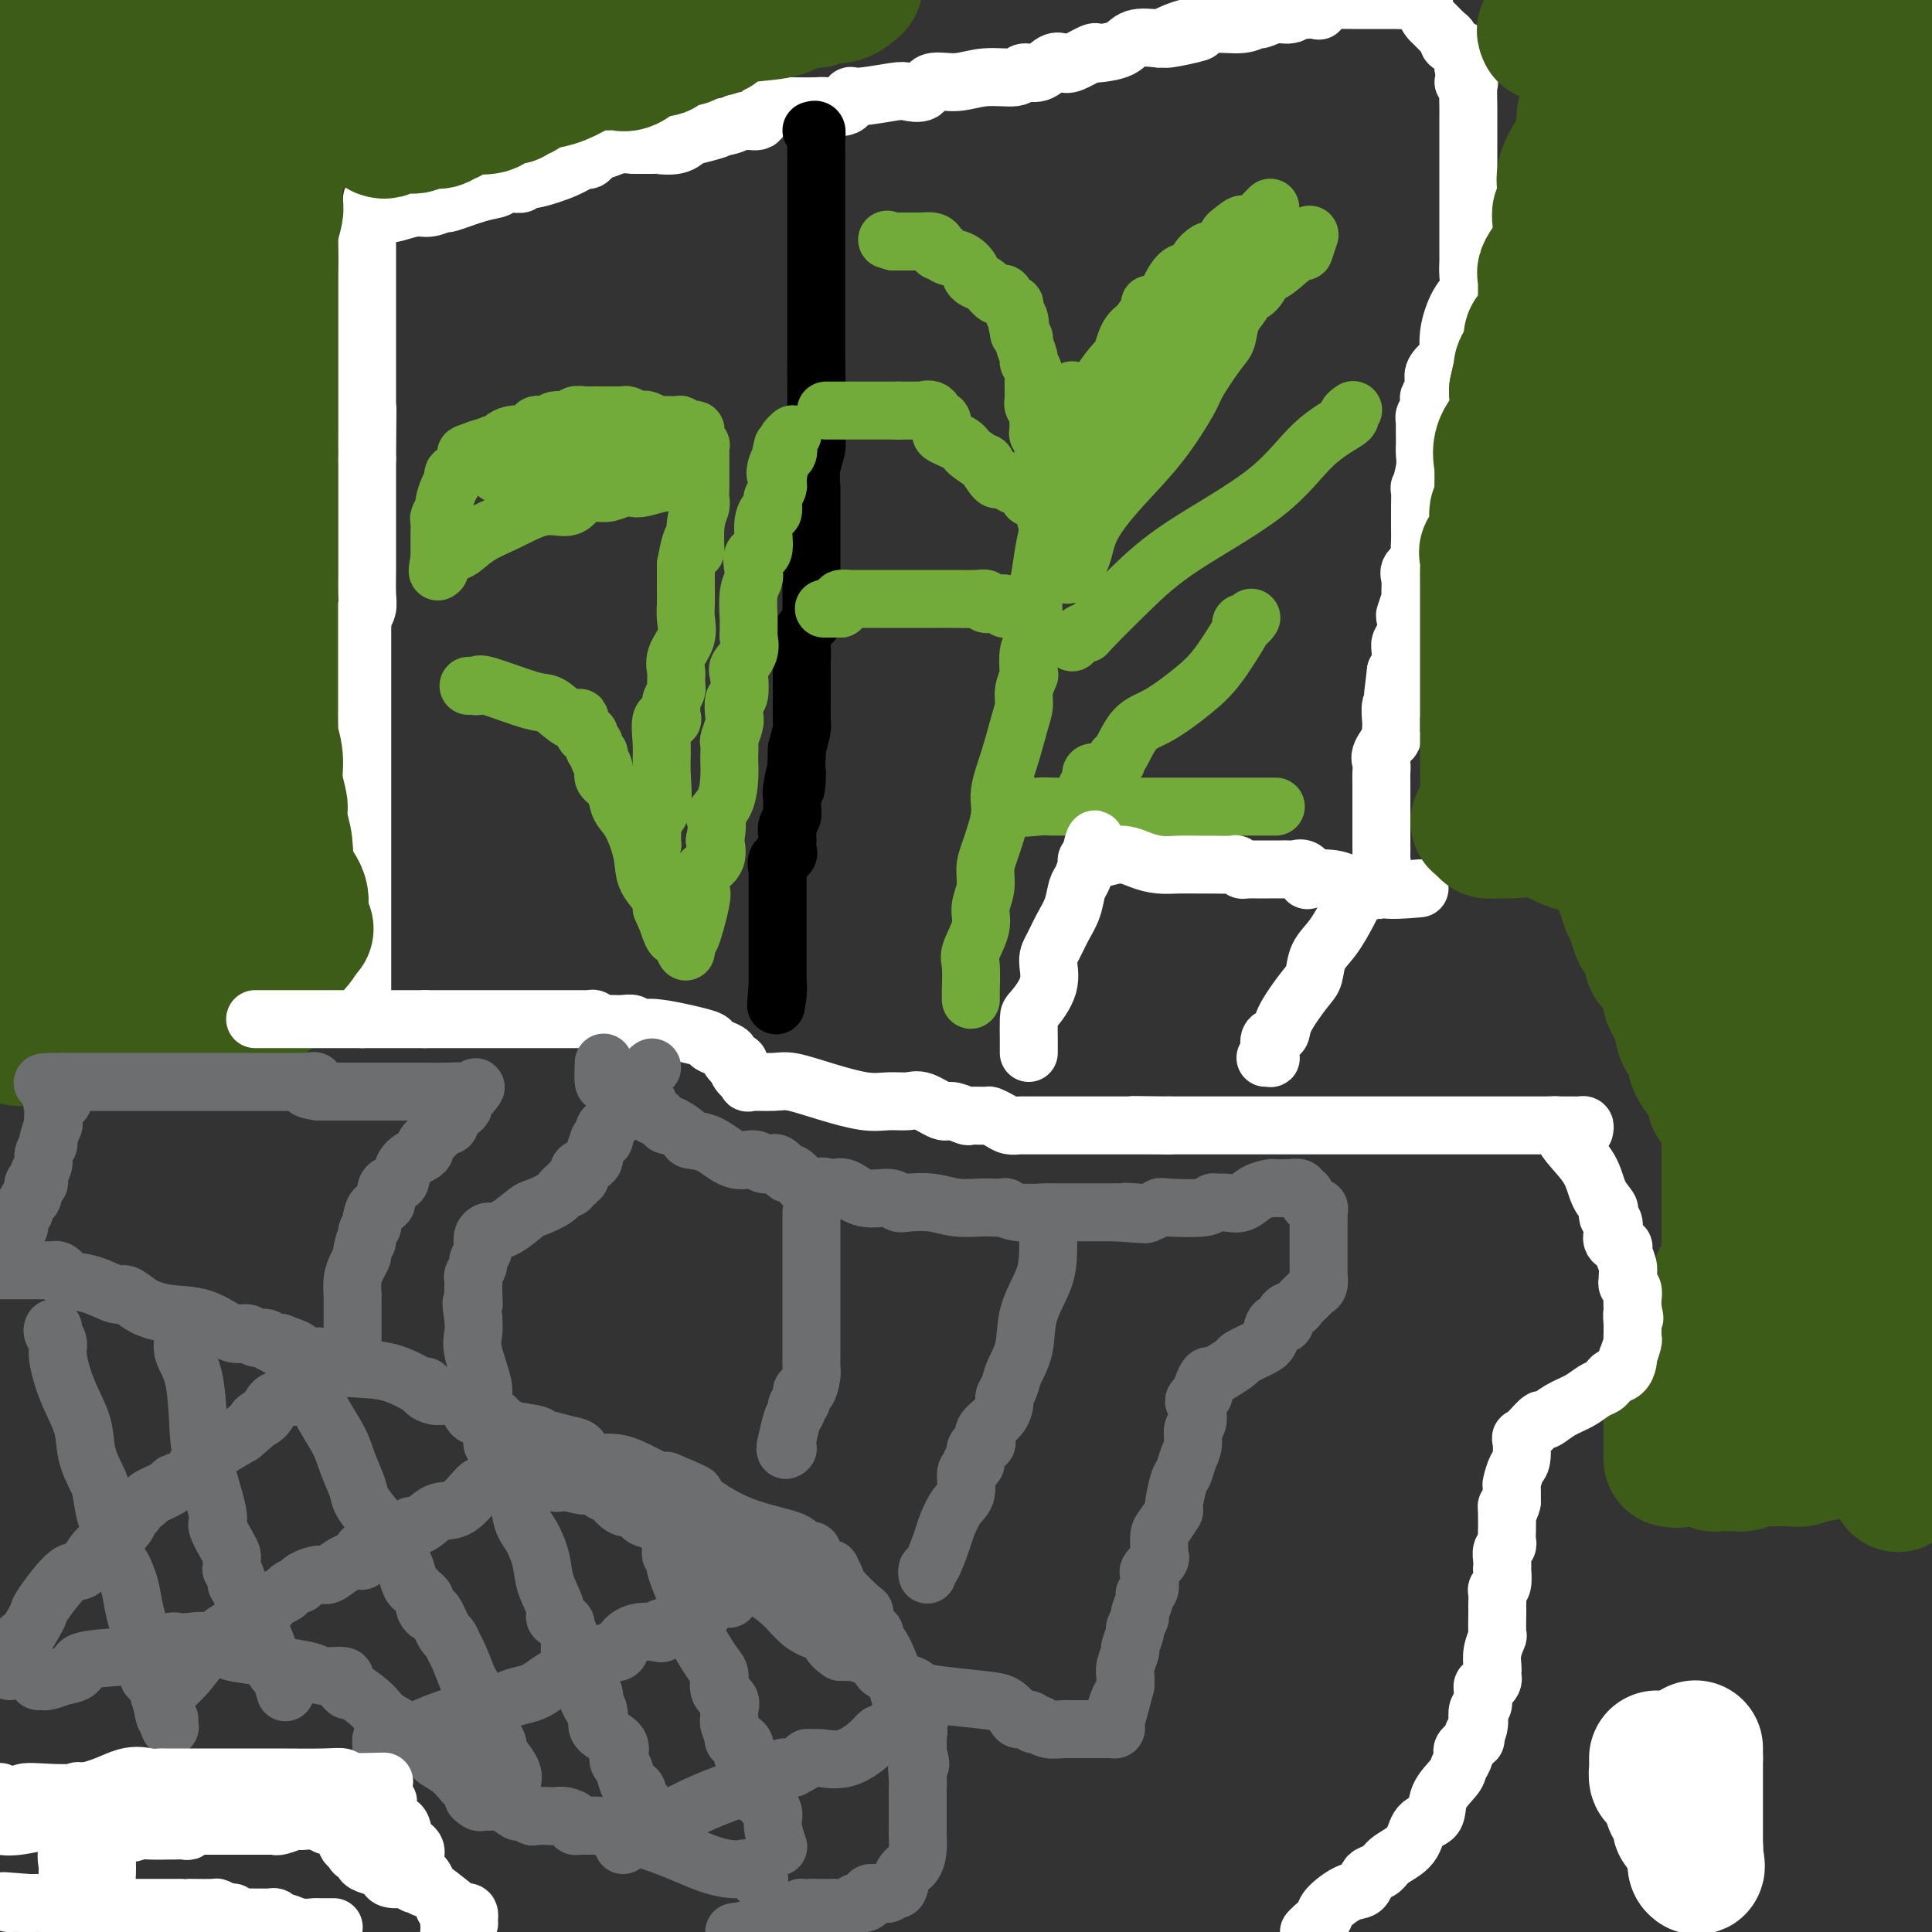 <svg viewBox='0 0 400 400' version='1.1' xmlns='http://www.w3.org/2000/svg' xmlns:xlink='http://www.w3.org/1999/xlink'><rect x="0" y="0" width="400" height="400" fill="#333333" stroke="none"/><g fill='none' stroke='#FFFFFF' stroke-width='12' stroke-linecap='round' stroke-linejoin='round'><path d='M75,211c-0.000,-0.614 -0.000,-1.228 0,-2c0.000,-0.772 0.000,-1.700 0,-3c-0.000,-1.300 -0.000,-2.970 0,-6c0.000,-3.030 0.000,-7.418 0,-11c-0.000,-3.582 -0.000,-6.357 0,-10c0.000,-3.643 0.000,-8.152 0,-12c-0.000,-3.848 -0.000,-7.034 0,-10c0.000,-2.966 0.000,-5.711 0,-8c-0.000,-2.289 -0.000,-4.122 0,-6c0.000,-1.878 0.000,-3.802 0,-5c-0.000,-1.198 -0.000,-1.669 0,-2c0.000,-0.331 0.000,-0.523 0,-1c-0.000,-0.477 -0.001,-1.240 0,-2c0.001,-0.760 0.004,-1.516 0,-2c-0.004,-0.484 -0.015,-0.697 0,-1c0.015,-0.303 0.057,-0.695 0,-1c-0.057,-0.305 -0.211,-0.522 0,-1c0.211,-0.478 0.789,-1.218 1,-2c0.211,-0.782 0.057,-1.608 0,-3c-0.057,-1.392 -0.015,-3.350 0,-5c0.015,-1.650 0.004,-2.992 0,-5c-0.004,-2.008 -0.001,-4.683 0,-7c0.001,-2.317 0.000,-4.278 0,-6c-0.000,-1.722 -0.000,-3.206 0,-4c0.000,-0.794 0.000,-0.897 0,-1'/><path d='M76,95c0.155,-18.756 0.041,-7.644 0,-4c-0.041,3.644 -0.011,-0.178 0,-2c0.011,-1.822 0.003,-1.642 0,-2c-0.003,-0.358 -0.001,-1.254 0,-2c0.001,-0.746 0.000,-1.343 0,-2c-0.000,-0.657 -0.000,-1.375 0,-2c0.000,-0.625 0.000,-1.158 0,-2c-0.000,-0.842 -0.000,-1.994 0,-3c0.000,-1.006 0.000,-1.865 0,-2c-0.000,-0.135 -0.000,0.455 0,0c0.000,-0.455 -0.000,-1.953 0,-3c0.000,-1.047 0.000,-1.642 0,-2c-0.000,-0.358 -0.000,-0.477 0,-1c0.000,-0.523 0.000,-1.448 0,-2c-0.000,-0.552 -0.000,-0.729 0,-2c0.000,-1.271 0.000,-3.635 0,-5c-0.000,-1.365 -0.001,-1.732 0,-3c0.001,-1.268 0.003,-3.436 0,-5c-0.003,-1.564 -0.011,-2.522 0,-3c0.011,-0.478 0.041,-0.475 0,-1c-0.041,-0.525 -0.155,-1.579 0,-2c0.155,-0.421 0.577,-0.211 1,0'/><path d='M77,45c0.122,-7.676 -0.074,-1.865 0,0c0.074,1.865 0.416,-0.217 1,-1c0.584,-0.783 1.408,-0.267 2,0c0.592,0.267 0.952,0.283 2,0c1.048,-0.283 2.783,-0.867 4,-1c1.217,-0.133 1.916,0.186 3,0c1.084,-0.186 2.552,-0.877 3,-1c0.448,-0.123 -0.125,0.321 1,0c1.125,-0.321 3.949,-1.407 6,-2c2.051,-0.593 3.328,-0.694 4,-1c0.672,-0.306 0.740,-0.818 1,-1c0.260,-0.182 0.714,-0.035 1,0c0.286,0.035 0.405,-0.042 1,0c0.595,0.042 1.667,0.202 2,0c0.333,-0.202 -0.072,-0.766 0,-1c0.072,-0.234 0.620,-0.138 1,0c0.380,0.138 0.592,0.316 2,0c1.408,-0.316 4.011,-1.127 6,-2c1.989,-0.873 3.364,-1.807 4,-2c0.636,-0.193 0.531,0.355 1,0c0.469,-0.355 1.510,-1.612 2,-2c0.490,-0.388 0.430,0.092 1,0c0.570,-0.092 1.771,-0.757 3,-1c1.229,-0.243 2.485,-0.064 3,0c0.515,0.064 0.287,0.012 1,0c0.713,-0.012 2.366,0.018 3,0c0.634,-0.018 0.248,-0.082 1,0c0.752,0.082 2.644,0.309 4,0c1.356,-0.309 2.178,-1.155 3,-2'/><path d='M143,28c10.387,-2.581 3.354,-0.532 1,0c-2.354,0.532 -0.031,-0.452 2,-1c2.031,-0.548 3.769,-0.658 5,-1c1.231,-0.342 1.954,-0.915 3,-1c1.046,-0.085 2.413,0.317 3,0c0.587,-0.317 0.392,-1.353 1,-2c0.608,-0.647 2.019,-0.903 3,-1c0.981,-0.097 1.530,-0.034 3,0c1.470,0.034 3.859,0.038 5,0c1.141,-0.038 1.034,-0.119 2,0c0.966,0.119 3.006,0.438 4,0c0.994,-0.438 0.942,-1.632 1,-2c0.058,-0.368 0.226,0.090 2,0c1.774,-0.090 5.155,-0.727 7,-1c1.845,-0.273 2.154,-0.182 3,0c0.846,0.182 2.230,0.456 3,0c0.770,-0.456 0.926,-1.643 2,-2c1.074,-0.357 3.067,0.117 5,0c1.933,-0.117 3.806,-0.823 6,-1c2.194,-0.177 4.710,0.176 6,0c1.290,-0.176 1.355,-0.882 2,-1c0.645,-0.118 1.872,0.353 3,0c1.128,-0.353 2.159,-1.531 3,-2c0.841,-0.469 1.494,-0.230 2,0c0.506,0.230 0.867,0.452 2,0c1.133,-0.452 3.039,-1.579 4,-2c0.961,-0.421 0.976,-0.138 1,0c0.024,0.138 0.058,0.130 1,0c0.942,-0.130 2.792,-0.381 4,-1c1.208,-0.619 1.774,-1.605 3,-2c1.226,-0.395 3.113,-0.197 5,0'/><path d='M240,8c15.298,-2.968 5.043,-0.388 2,0c-3.043,0.388 1.125,-1.417 3,-2c1.875,-0.583 1.456,0.055 2,0c0.544,-0.055 2.049,-0.803 4,-1c1.951,-0.197 4.346,0.159 6,0c1.654,-0.159 2.565,-0.831 3,-1c0.435,-0.169 0.393,0.165 1,0c0.607,-0.165 1.863,-0.829 3,-1c1.137,-0.171 2.155,0.150 3,0c0.845,-0.150 1.518,-0.770 2,-1c0.482,-0.230 0.773,-0.069 1,0c0.227,0.069 0.389,0.047 1,0c0.611,-0.047 1.672,-0.118 2,0c0.328,0.118 -0.077,0.424 0,0c0.077,-0.424 0.635,-1.578 1,-2c0.365,-0.422 0.535,-0.113 1,0c0.465,0.113 1.224,0.030 2,0c0.776,-0.030 1.570,-0.008 3,0c1.430,0.008 3.497,0.002 5,0c1.503,-0.002 2.443,-0.001 3,0c0.557,0.001 0.731,0.000 1,0c0.269,-0.000 0.635,-0.000 1,0'/><path d='M290,0c8.079,-1.213 3.277,-0.246 2,0c-1.277,0.246 0.971,-0.229 2,0c1.029,0.229 0.840,1.160 1,2c0.160,0.840 0.668,1.587 1,2c0.332,0.413 0.488,0.492 1,1c0.512,0.508 1.381,1.444 2,2c0.619,0.556 0.989,0.731 1,1c0.011,0.269 -0.337,0.632 0,1c0.337,0.368 1.358,0.742 2,1c0.642,0.258 0.904,0.399 1,1c0.096,0.601 0.026,1.662 0,2c-0.026,0.338 -0.007,-0.046 0,0c0.007,0.046 0.004,0.523 0,1'/><path d='M303,14c1.332,2.846 0.161,2.962 0,3c-0.161,0.038 0.689,-0.002 1,0c0.311,0.002 0.083,0.044 0,1c-0.083,0.956 -0.022,2.825 0,4c0.022,1.175 0.006,1.655 0,2c-0.006,0.345 -0.002,0.554 0,1c0.002,0.446 0.000,1.130 0,2c-0.000,0.870 -0.000,1.926 0,3c0.000,1.074 0.000,2.166 0,3c-0.000,0.834 -0.000,1.411 0,2c0.000,0.589 0.000,1.190 0,2c-0.000,0.810 -0.000,1.831 0,2c0.000,0.169 0.000,-0.512 0,0c-0.000,0.512 -0.000,2.217 0,3c0.000,0.783 0.000,0.644 0,1c-0.000,0.356 -0.000,1.208 0,2c0.000,0.792 0.000,1.525 0,2c-0.000,0.475 -0.000,0.691 0,1c0.000,0.309 0.000,0.711 0,1c-0.000,0.289 -0.000,0.464 0,1c0.000,0.536 0.002,1.431 0,2c-0.002,0.569 -0.006,0.810 0,1c0.006,0.190 0.022,0.328 0,1c-0.022,0.672 -0.082,1.879 0,3c0.082,1.121 0.307,2.155 0,3c-0.307,0.845 -1.148,1.500 -2,3c-0.852,1.500 -1.717,3.844 -2,6c-0.283,2.156 0.017,4.124 0,5c-0.017,0.876 -0.351,0.659 -1,1c-0.649,0.341 -1.614,1.240 -2,2c-0.386,0.760 -0.193,1.380 0,2'/><path d='M297,79c-1.023,3.340 -0.082,2.190 0,2c0.082,-0.190 -0.696,0.581 -1,1c-0.304,0.419 -0.134,0.488 0,1c0.134,0.512 0.232,1.467 0,2c-0.232,0.533 -0.794,0.642 -1,1c-0.206,0.358 -0.055,0.963 0,1c0.055,0.037 0.016,-0.495 0,0c-0.016,0.495 -0.008,2.015 0,3c0.008,0.985 0.016,1.433 0,2c-0.016,0.567 -0.057,1.251 0,2c0.057,0.749 0.211,1.562 0,3c-0.211,1.438 -0.789,3.501 -1,4c-0.211,0.499 -0.056,-0.564 0,0c0.056,0.564 0.015,2.756 0,4c-0.015,1.244 -0.002,1.541 0,2c0.002,0.459 -0.007,1.082 0,2c0.007,0.918 0.030,2.131 0,3c-0.030,0.869 -0.113,1.393 0,2c0.113,0.607 0.424,1.298 0,2c-0.424,0.702 -1.581,1.414 -2,2c-0.419,0.586 -0.098,1.044 0,2c0.098,0.956 -0.025,2.409 0,3c0.025,0.591 0.199,0.318 0,1c-0.199,0.682 -0.772,2.317 -1,3c-0.228,0.683 -0.113,0.414 0,1c0.113,0.586 0.224,2.027 0,3c-0.224,0.973 -0.782,1.477 -1,2c-0.218,0.523 -0.097,1.064 0,2c0.097,0.936 0.171,2.267 0,3c-0.171,0.733 -0.585,0.866 -1,1'/><path d='M289,139c-1.239,9.723 -0.336,4.032 0,2c0.336,-2.032 0.104,-0.405 0,1c-0.104,1.405 -0.080,2.588 0,3c0.080,0.412 0.217,0.052 0,0c-0.217,-0.052 -0.788,0.204 -1,1c-0.212,0.796 -0.064,2.132 0,3c0.064,0.868 0.045,1.268 0,2c-0.045,0.732 -0.117,1.796 0,2c0.117,0.204 0.424,-0.454 0,0c-0.424,0.454 -1.578,2.018 -2,3c-0.422,0.982 -0.113,1.382 0,2c0.113,0.618 0.030,1.454 0,2c-0.030,0.546 -0.008,0.802 0,2c0.008,1.198 0.002,3.338 0,5c-0.002,1.662 -0.000,2.845 0,4c0.000,1.155 -0.000,2.283 0,3c0.000,0.717 0.002,1.024 0,1c-0.002,-0.024 -0.007,-0.377 0,0c0.007,0.377 0.028,1.484 0,2c-0.028,0.516 -0.104,0.439 0,1c0.104,0.561 0.389,1.759 0,3c-0.389,1.241 -1.451,2.527 0,3c1.451,0.473 5.415,0.135 7,0c1.585,-0.135 0.793,-0.068 0,0'/></g>
<g fill='none' stroke='#000000' stroke-width='12' stroke-linecap='round' stroke-linejoin='round'><path d='M168,27c0.423,-0.126 0.845,-0.252 1,0c0.155,0.252 0.041,0.881 0,2c-0.041,1.119 -0.011,2.728 0,4c0.011,1.272 0.003,2.206 0,3c-0.003,0.794 -0.001,1.449 0,3c0.001,1.551 0.000,4.000 0,5c-0.000,1.000 -0.000,0.551 0,1c0.000,0.449 0.000,1.795 0,3c-0.000,1.205 -0.000,2.268 0,3c0.000,0.732 0.000,1.134 0,2c-0.000,0.866 -0.000,2.196 0,3c0.000,0.804 0.000,1.083 0,2c-0.000,0.917 -0.000,2.473 0,3c0.000,0.527 0.000,0.025 0,0c-0.000,-0.025 -0.000,0.427 0,1c0.000,0.573 0.000,1.267 0,2c-0.000,0.733 -0.000,1.506 0,2c0.000,0.494 0.000,0.709 0,1c-0.000,0.291 -0.000,0.658 0,1c0.000,0.342 0.000,0.658 0,1c-0.000,0.342 -0.000,0.710 0,1c0.000,0.290 0.000,0.501 0,1c-0.000,0.499 -0.000,1.285 0,2c0.000,0.715 0.000,1.357 0,2'/><path d='M169,75c0.155,7.819 0.041,3.366 0,2c-0.041,-1.366 -0.010,0.357 0,2c0.010,1.643 -0.001,3.208 0,4c0.001,0.792 0.014,0.812 0,2c-0.014,1.188 -0.056,3.544 0,5c0.056,1.456 0.211,2.011 0,3c-0.211,0.989 -0.789,2.410 -1,4c-0.211,1.590 -0.057,3.348 0,4c0.057,0.652 0.015,0.196 0,1c-0.015,0.804 -0.004,2.867 0,4c0.004,1.133 0.001,1.336 0,2c-0.001,0.664 -0.000,1.788 0,3c0.000,1.212 0.000,2.513 0,3c-0.000,0.487 -0.000,0.162 0,1c0.000,0.838 0.000,2.839 0,4c-0.000,1.161 -0.001,1.481 0,2c0.001,0.519 0.002,1.238 0,2c-0.002,0.762 -0.008,1.568 0,2c0.008,0.432 0.030,0.489 0,1c-0.030,0.511 -0.113,1.478 0,2c0.113,0.522 0.423,0.601 0,1c-0.423,0.399 -1.577,1.117 -2,2c-0.423,0.883 -0.113,1.931 0,3c0.113,1.069 0.030,2.158 0,3c-0.030,0.842 -0.008,1.437 0,2c0.008,0.563 0.003,1.094 0,2c-0.003,0.906 -0.004,2.188 0,3c0.004,0.812 0.011,1.156 0,2c-0.011,0.844 -0.041,2.189 0,3c0.041,0.811 0.155,1.089 0,2c-0.155,0.911 -0.577,2.456 -1,4'/><path d='M165,155c-0.558,13.352 0.048,6.732 0,5c-0.048,-1.732 -0.749,1.423 -1,3c-0.251,1.577 -0.053,1.577 0,2c0.053,0.423 -0.038,1.269 0,2c0.038,0.731 0.206,1.348 0,2c-0.206,0.652 -0.785,1.341 -1,2c-0.215,0.659 -0.065,1.289 0,2c0.065,0.711 0.046,1.505 0,2c-0.046,0.495 -0.117,0.693 0,1c0.117,0.307 0.424,0.724 0,1c-0.424,0.276 -1.578,0.411 -2,1c-0.422,0.589 -0.113,1.634 0,2c0.113,0.366 0.030,0.055 0,0c-0.030,-0.055 -0.008,0.146 0,1c0.008,0.854 0.002,2.361 0,3c-0.002,0.639 -0.001,0.409 0,1c0.001,0.591 0.000,2.004 0,3c-0.000,0.996 -0.000,1.576 0,2c0.000,0.424 0.000,0.691 0,1c-0.000,0.309 -0.000,0.660 0,1c0.000,0.340 0.000,0.668 0,1c-0.000,0.332 -0.000,0.667 0,1c0.000,0.333 0.000,0.664 0,1c-0.000,0.336 -0.000,0.676 0,1c0.000,0.324 0.000,0.632 0,1c-0.000,0.368 -0.000,0.798 0,1c0.000,0.202 0.000,0.178 0,1c-0.000,0.822 -0.000,2.491 0,3c0.000,0.509 0.000,-0.140 0,0c-0.000,0.140 -0.000,1.070 0,2'/><path d='M161,204c-0.619,7.746 -0.166,2.612 0,1c0.166,-1.612 0.045,0.297 0,1c-0.045,0.703 -0.013,0.201 0,0c0.013,-0.201 0.006,-0.100 0,0'/></g>
<g fill='none' stroke='#3D5C18' stroke-width='28' stroke-linecap='round' stroke-linejoin='round'><path d='M56,206c-0.718,0.000 -1.435,0.000 -2,0c-0.565,0.000 -0.976,0.000 -1,0c-0.024,-0.000 0.340,0.000 0,0c-0.340,0.000 -1.385,0.000 -2,0c-0.615,0.000 -0.799,0.000 -1,0c-0.201,0.000 -0.420,0.000 -1,0c-0.580,0.000 -1.520,0.000 -2,0c-0.480,0.000 -0.499,0.000 -1,0c-0.501,0.000 -1.482,0.000 -2,0c-0.518,0.000 -0.572,-0.000 -1,0c-0.428,0.000 -1.231,0.000 -2,0c-0.769,0.000 -1.505,0.000 -2,0c-0.495,0.000 -0.749,0.000 -1,0c-0.251,0.000 -0.500,-0.000 -1,0c-0.500,0.000 -1.250,0.000 -2,0'/><path d='M35,206c-3.075,-0.000 -0.262,-0.001 0,0c0.262,0.001 -2.029,0.002 -3,0c-0.971,-0.002 -0.624,-0.008 -1,0c-0.376,0.008 -1.476,0.031 -2,0c-0.524,-0.031 -0.472,-0.114 -1,0c-0.528,0.114 -1.636,0.426 -3,1c-1.364,0.574 -2.982,1.412 -4,2c-1.018,0.588 -1.434,0.927 -2,1c-0.566,0.073 -1.283,-0.121 -2,0c-0.717,0.121 -1.435,0.557 -3,1c-1.565,0.443 -3.978,0.894 -5,1c-1.022,0.106 -0.652,-0.132 -1,0c-0.348,0.132 -1.413,0.633 -2,1c-0.587,0.367 -0.697,0.599 -1,1c-0.303,0.401 -0.801,0.972 -1,1c-0.199,0.028 -0.100,-0.486 0,-1'/><path d='M4,214c-4.796,0.588 -1.285,-1.943 0,-3c1.285,-1.057 0.344,-0.640 0,-1c-0.344,-0.360 -0.092,-1.498 0,-3c0.092,-1.502 0.025,-3.368 0,-5c-0.025,-1.632 -0.007,-3.029 0,-5c0.007,-1.971 0.002,-4.515 0,-6c-0.002,-1.485 -0.001,-1.909 0,-3c0.001,-1.091 0.000,-2.848 0,-4c-0.000,-1.152 -0.001,-1.699 0,-3c0.001,-1.301 0.002,-3.358 0,-5c-0.002,-1.642 -0.008,-2.870 0,-4c0.008,-1.130 0.030,-2.161 0,-3c-0.030,-0.839 -0.113,-1.486 0,-2c0.113,-0.514 0.423,-0.895 0,-2c-0.423,-1.105 -1.577,-2.933 -2,-4c-0.423,-1.067 -0.113,-1.372 0,-2c0.113,-0.628 0.030,-1.577 0,-3c-0.030,-1.423 -0.008,-3.319 0,-5c0.008,-1.681 0.002,-3.145 0,-5c-0.002,-1.855 -0.001,-4.100 0,-5c0.001,-0.900 0.000,-0.455 0,-2c-0.000,-1.545 -0.000,-5.079 0,-7c0.000,-1.921 0.000,-2.228 0,-3c-0.000,-0.772 -0.000,-2.008 0,-3c0.000,-0.992 0.000,-1.741 0,-3c-0.000,-1.259 -0.000,-3.027 0,-4c0.000,-0.973 0.000,-1.150 0,-2c-0.000,-0.850 -0.000,-2.372 0,-3c0.000,-0.628 0.000,-0.361 0,-1c-0.000,-0.639 -0.000,-2.182 0,-3c0.000,-0.818 0.000,-0.909 0,-1'/><path d='M2,109c-0.309,-17.182 -0.083,-7.638 0,-5c0.083,2.638 0.022,-1.632 0,-3c-0.022,-1.368 -0.006,0.165 0,-1c0.006,-1.165 0.002,-5.027 0,-7c-0.002,-1.973 -0.000,-2.058 0,-3c0.000,-0.942 0.000,-2.741 0,-4c-0.000,-1.259 -0.000,-1.979 0,-3c0.000,-1.021 0.000,-2.344 0,-4c-0.000,-1.656 -0.000,-3.645 0,-5c0.000,-1.355 -0.000,-2.077 0,-3c0.000,-0.923 0.000,-2.047 0,-3c-0.000,-0.953 -0.000,-1.736 0,-3c0.000,-1.264 0.000,-3.008 0,-4c-0.000,-0.992 -0.001,-1.232 0,-2c0.001,-0.768 0.004,-2.065 0,-4c-0.004,-1.935 -0.015,-4.507 0,-6c0.015,-1.493 0.056,-1.908 0,-3c-0.056,-1.092 -0.207,-2.861 0,-4c0.207,-1.139 0.774,-1.648 1,-3c0.226,-1.352 0.113,-3.548 0,-4c-0.113,-0.452 -0.226,0.839 0,0c0.226,-0.839 0.792,-3.809 1,-5c0.208,-1.191 0.060,-0.603 0,-1c-0.060,-0.397 -0.030,-1.779 0,-3c0.030,-1.221 0.060,-2.279 0,-3c-0.060,-0.721 -0.209,-1.103 0,-2c0.209,-0.897 0.777,-2.309 1,-3c0.223,-0.691 0.101,-0.659 0,-1c-0.101,-0.341 -0.181,-1.053 0,-2c0.181,-0.947 0.623,-2.128 1,-3c0.377,-0.872 0.688,-1.436 1,-2'/><path d='M7,10c0.713,-5.447 -0.005,-3.066 0,-2c0.005,1.066 0.732,0.817 1,0c0.268,-0.817 0.076,-2.203 0,-3c-0.076,-0.797 -0.035,-1.006 0,-1c0.035,0.006 0.065,0.226 0,0c-0.065,-0.226 -0.225,-0.898 0,-1c0.225,-0.102 0.834,0.365 1,0c0.166,-0.365 -0.110,-1.562 0,-2c0.110,-0.438 0.607,-0.117 1,0c0.393,0.117 0.683,0.031 1,0c0.317,-0.031 0.662,-0.008 1,0c0.338,0.008 0.668,0.002 1,0c0.332,-0.002 0.666,-0.001 1,0c0.334,0.001 0.667,0.000 1,0c0.333,-0.000 0.665,-0.000 1,0c0.335,0.000 0.671,0.000 1,0c0.329,-0.000 0.651,-0.000 1,0c0.349,0.000 0.726,0.000 1,0c0.274,-0.000 0.445,-0.000 1,0c0.555,0.000 1.496,0.000 2,0c0.504,-0.000 0.573,-0.000 1,0c0.427,0.000 1.214,0.000 2,0'/><path d='M25,1c2.621,0.000 1.174,0.000 1,0c-0.174,-0.000 0.924,-0.000 2,0c1.076,0.000 2.128,0.000 3,0c0.872,-0.000 1.564,-0.000 2,0c0.436,0.000 0.616,0.000 1,0c0.384,-0.000 0.972,-0.000 2,0c1.028,0.000 2.497,0.000 3,0c0.503,-0.000 0.042,-0.000 1,0c0.958,0.000 3.336,0.000 5,0c1.664,-0.000 2.613,-0.000 3,0c0.387,0.000 0.212,0.000 1,0c0.788,-0.000 2.540,-0.000 3,0c0.460,0.000 -0.371,0.000 1,0c1.371,-0.000 4.945,-0.000 7,0c2.055,0.000 2.591,0.001 3,0c0.409,-0.001 0.691,-0.004 1,0c0.309,0.004 0.646,0.015 1,0c0.354,-0.015 0.727,-0.057 2,0c1.273,0.057 3.448,0.212 5,0c1.552,-0.212 2.483,-0.791 4,-1c1.517,-0.209 3.622,-0.048 5,0c1.378,0.048 2.029,-0.018 3,0c0.971,0.018 2.261,0.120 3,0c0.739,-0.120 0.925,-0.463 2,-1c1.075,-0.537 3.037,-1.269 5,-2'/><path d='M21,17c0.000,-0.013 0.000,-0.027 0,0c0.000,0.027 0.000,0.094 0,1c0.000,0.906 0.000,2.650 0,4c-0.000,1.350 0.000,2.305 0,3c0.000,0.695 0.000,1.129 0,2c0.000,0.871 0.000,2.177 0,3c0.000,0.823 0.000,1.161 0,2c0.000,0.839 0.000,2.177 0,3c0.000,0.823 0.000,1.129 0,2c0.000,0.871 0.000,2.306 0,4c0.000,1.694 0.000,3.649 0,5c0.000,1.351 0.000,2.100 0,3c0.000,0.900 0.000,1.952 0,4c0.000,2.048 -0.000,5.092 0,7c0.000,1.908 0.000,2.681 0,4c0.000,1.319 0.000,3.185 0,5c0.000,1.815 0.000,3.579 0,5c0.000,1.421 0.000,2.498 0,4c0.000,1.502 0.000,3.429 0,5c0.000,1.571 0.000,2.785 0,4'/><path d='M21,87c0.000,11.929 0.001,6.753 0,5c-0.001,-1.753 -0.004,-0.083 0,1c0.004,1.083 0.015,1.577 0,3c-0.015,1.423 -0.057,3.773 0,5c0.057,1.227 0.211,1.331 0,3c-0.211,1.669 -0.789,4.904 -1,7c-0.211,2.096 -0.057,3.053 0,4c0.057,0.947 0.015,1.883 0,3c-0.015,1.117 -0.004,2.417 0,4c0.004,1.583 0.001,3.451 0,5c-0.001,1.549 -0.000,2.779 0,4c0.000,1.221 0.000,2.433 0,4c-0.000,1.567 -0.000,3.490 0,5c0.000,1.510 0.000,2.607 0,4c-0.000,1.393 -0.000,3.082 0,4c0.000,0.918 0.000,1.064 0,2c-0.000,0.936 -0.000,2.663 0,4c0.000,1.337 0.000,2.285 0,3c-0.000,0.715 -0.000,1.198 0,2c0.000,0.802 0.000,1.925 0,3c-0.000,1.075 -0.000,2.103 0,3c0.000,0.897 0.000,1.663 0,2c-0.000,0.337 -0.000,0.243 0,1c0.000,0.757 0.000,2.364 0,3c-0.000,0.636 -0.000,0.302 0,1c0.000,0.698 0.000,2.428 0,3c-0.000,0.572 -0.000,-0.012 0,0c0.000,0.012 0.000,0.622 0,1c-0.000,0.378 -0.000,0.525 0,1c0.000,0.475 0.000,1.279 0,2c-0.000,0.721 0.000,1.361 0,2'/><path d='M20,181c-0.155,15.106 -0.041,5.872 0,3c0.041,-2.872 0.011,0.618 0,2c-0.011,1.382 -0.003,0.656 0,1c0.003,0.344 0.001,1.758 0,2c-0.001,0.242 -0.000,-0.688 0,0c0.000,0.688 0.000,2.996 0,4c-0.000,1.004 -0.000,0.705 0,1c0.000,0.295 0.000,1.183 0,2c-0.000,0.817 -0.000,1.563 0,2c0.000,0.437 0.000,0.565 0,1c-0.000,0.435 -0.000,1.177 0,1c0.000,-0.177 0.000,-1.274 0,-2c-0.000,-0.726 -0.000,-1.080 0,-1c0.000,0.080 0.000,0.594 0,0c-0.000,-0.594 -0.000,-2.297 0,-4'/><path d='M20,193c0.244,-1.576 0.854,-2.515 1,-4c0.146,-1.485 -0.171,-3.517 0,-5c0.171,-1.483 0.831,-2.416 1,-4c0.169,-1.584 -0.152,-3.817 0,-5c0.152,-1.183 0.777,-1.316 1,-2c0.223,-0.684 0.044,-1.919 0,-3c-0.044,-1.081 0.048,-2.009 0,-3c-0.048,-0.991 -0.237,-2.045 0,-3c0.237,-0.955 0.901,-1.810 1,-3c0.099,-1.190 -0.365,-2.716 0,-4c0.365,-1.284 1.560,-2.327 2,-3c0.440,-0.673 0.126,-0.976 0,-2c-0.126,-1.024 -0.064,-2.770 0,-4c0.064,-1.230 0.130,-1.946 0,-3c-0.130,-1.054 -0.456,-2.448 0,-4c0.456,-1.552 1.695,-3.262 2,-5c0.305,-1.738 -0.325,-3.505 0,-5c0.325,-1.495 1.604,-2.719 2,-4c0.396,-1.281 -0.090,-2.621 0,-4c0.090,-1.379 0.755,-2.799 1,-4c0.245,-1.201 0.068,-2.185 0,-3c-0.068,-0.815 -0.029,-1.463 0,-2c0.029,-0.537 0.046,-0.965 0,-2c-0.046,-1.035 -0.156,-2.677 0,-4c0.156,-1.323 0.578,-2.327 1,-3c0.422,-0.673 0.845,-1.014 1,-2c0.155,-0.986 0.041,-2.618 0,-4c-0.041,-1.382 -0.011,-2.515 0,-3c0.011,-0.485 0.003,-0.323 0,-1c-0.003,-0.677 -0.001,-2.193 0,-3c0.001,-0.807 0.000,-0.903 0,-1'/><path d='M33,91c2.011,-16.446 0.539,-6.560 0,-3c-0.539,3.560 -0.144,0.794 0,-1c0.144,-1.794 0.039,-2.617 0,-3c-0.039,-0.383 -0.010,-0.325 0,-1c0.010,-0.675 0.003,-2.082 0,-3c-0.003,-0.918 -0.001,-1.346 0,-2c0.001,-0.654 0.000,-1.535 0,-2c-0.000,-0.465 -0.000,-0.516 0,-2c0.000,-1.484 0.000,-4.403 0,-6c-0.000,-1.597 0.000,-1.873 0,-3c-0.000,-1.127 -0.000,-3.107 0,-5c0.000,-1.893 0.000,-3.701 0,-5c-0.000,-1.299 -0.001,-2.089 0,-3c0.001,-0.911 0.004,-1.942 0,-3c-0.004,-1.058 -0.016,-2.143 0,-3c0.016,-0.857 0.061,-1.485 0,-2c-0.061,-0.515 -0.227,-0.919 0,-2c0.227,-1.081 0.846,-2.841 1,-4c0.154,-1.159 -0.156,-1.716 0,-2c0.156,-0.284 0.777,-0.296 1,-1c0.223,-0.704 0.046,-2.100 0,-3c-0.046,-0.900 0.039,-1.304 0,-2c-0.039,-0.696 -0.203,-1.683 0,-2c0.203,-0.317 0.774,0.035 1,0c0.226,-0.035 0.107,-0.456 0,-1c-0.107,-0.544 -0.200,-1.210 0,-2c0.200,-0.790 0.695,-1.703 1,-3c0.305,-1.297 0.422,-2.976 1,-4c0.578,-1.024 1.617,-1.391 2,-2c0.383,-0.609 0.109,-1.460 0,-2c-0.109,-0.540 -0.055,-0.770 0,-1'/><path d='M40,13c1.083,-4.354 0.290,-0.737 0,0c-0.290,0.737 -0.078,-1.404 0,-2c0.078,-0.596 0.021,0.354 0,1c-0.021,0.646 -0.005,0.988 0,1c0.005,0.012 -0.001,-0.306 0,0c0.001,0.306 0.008,1.236 0,2c-0.008,0.764 -0.031,1.362 0,2c0.031,0.638 0.118,1.317 0,2c-0.118,0.683 -0.439,1.372 0,3c0.439,1.628 1.638,4.196 2,6c0.362,1.804 -0.113,2.843 0,4c0.113,1.157 0.815,2.434 1,3c0.185,0.566 -0.147,0.423 0,1c0.147,0.577 0.771,1.873 1,3c0.229,1.127 0.061,2.086 0,3c-0.061,0.914 -0.017,1.785 0,3c0.017,1.215 0.005,2.776 0,4c-0.005,1.224 -0.002,2.112 0,3'/><path d='M44,52c0.619,6.285 0.166,2.496 0,2c-0.166,-0.496 -0.044,2.300 0,4c0.044,1.700 0.012,2.305 0,3c-0.012,0.695 -0.003,1.480 0,3c0.003,1.520 0.001,3.774 0,5c-0.001,1.226 -0.000,1.424 0,3c0.000,1.576 0.000,4.531 0,6c-0.000,1.469 -0.000,1.453 0,2c0.000,0.547 0.000,1.656 0,3c-0.000,1.344 -0.000,2.924 0,4c0.000,1.076 0.000,1.648 0,3c-0.000,1.352 -0.000,3.485 0,5c0.000,1.515 0.000,2.414 0,4c-0.000,1.586 -0.000,3.860 0,5c0.000,1.140 0.000,1.145 0,2c-0.000,0.855 -0.000,2.561 0,4c0.000,1.439 0.000,2.613 0,4c-0.000,1.387 -0.000,2.987 0,4c0.000,1.013 0.000,1.438 0,3c-0.000,1.562 -0.000,4.260 0,6c0.000,1.740 0.000,2.521 0,4c-0.000,1.479 -0.000,3.658 0,5c0.000,1.342 0.000,1.849 0,3c-0.000,1.151 -0.000,2.947 0,4c0.000,1.053 0.000,1.364 0,2c0.000,0.636 -0.000,1.597 0,3c0.000,1.403 0.000,3.249 0,4c0.000,0.751 -0.000,0.408 0,1c0.000,0.592 0.000,2.121 0,3c0.000,0.879 -0.000,1.108 0,2c0.000,0.892 0.000,2.446 0,4'/><path d='M44,162c0.000,17.761 0.000,7.163 0,4c-0.000,-3.163 -0.000,1.109 0,3c0.000,1.891 0.000,1.399 0,2c-0.000,0.601 -0.000,2.293 0,3c0.000,0.707 0.000,0.430 0,1c-0.000,0.570 -0.000,1.988 0,3c0.000,1.012 0.000,1.619 0,2c-0.000,0.381 -0.000,0.536 0,1c0.000,0.464 0.000,1.239 0,2c-0.000,0.761 -0.000,1.510 0,2c0.000,0.490 0.000,0.720 0,1c-0.000,0.280 -0.000,0.609 0,1c0.000,0.391 0.000,0.843 0,1c-0.000,0.157 -0.000,0.018 0,1c0.000,0.982 0.000,3.086 0,4c-0.000,0.914 -0.000,0.638 0,1c0.000,0.362 0.000,1.361 0,2c-0.000,0.639 -0.001,0.917 0,1c0.001,0.083 0.003,-0.027 0,0c-0.003,0.027 -0.011,0.193 0,1c0.011,0.807 0.041,2.256 0,3c-0.041,0.744 -0.155,0.784 0,1c0.155,0.216 0.577,0.608 1,1'/><path d='M45,203c0.414,6.402 0.948,1.908 1,0c0.052,-1.908 -0.377,-1.230 0,-1c0.377,0.230 1.562,0.011 2,0c0.438,-0.011 0.131,0.187 0,0c-0.131,-0.187 -0.086,-0.759 0,-1c0.086,-0.241 0.213,-0.152 1,0c0.787,0.152 2.236,0.367 3,0c0.764,-0.367 0.844,-1.315 2,-2c1.156,-0.685 3.388,-1.108 5,-2c1.612,-0.892 2.603,-2.255 3,-3c0.397,-0.745 0.198,-0.873 0,-1'/><path d='M62,193c2.630,-1.494 0.704,-0.231 0,0c-0.704,0.231 -0.186,-0.572 0,-1c0.186,-0.428 0.038,-0.480 0,-1c-0.038,-0.520 0.032,-1.508 0,-2c-0.032,-0.492 -0.165,-0.487 0,-1c0.165,-0.513 0.630,-1.544 0,-3c-0.630,-1.456 -2.354,-3.339 -3,-4c-0.646,-0.661 -0.212,-0.101 0,-1c0.212,-0.899 0.204,-3.257 0,-5c-0.204,-1.743 -0.602,-2.872 -1,-4'/><path d='M58,171c-0.554,-4.069 0.062,-3.241 0,-4c-0.062,-0.759 -0.801,-3.107 -1,-5c-0.199,-1.893 0.143,-3.333 0,-5c-0.143,-1.667 -0.770,-3.562 -1,-4c-0.230,-0.438 -0.062,0.581 0,0c0.062,-0.581 0.016,-2.762 0,-4c-0.016,-1.238 -0.004,-1.534 0,-2c0.004,-0.466 0.001,-1.102 0,-2c-0.001,-0.898 -0.000,-2.059 0,-3c0.000,-0.941 0.000,-1.662 0,-2c-0.000,-0.338 -0.000,-0.291 0,-1c0.000,-0.709 0.000,-2.172 0,-3c-0.000,-0.828 -0.000,-1.022 0,-2c0.000,-0.978 0.000,-2.741 0,-4c-0.000,-1.259 -0.000,-2.015 0,-3c0.000,-0.985 0.000,-2.198 0,-4c-0.000,-1.802 -0.000,-4.193 0,-6c0.000,-1.807 0.000,-3.031 0,-5c-0.000,-1.969 -0.000,-4.684 0,-7c0.000,-2.316 0.000,-4.234 0,-6c-0.000,-1.766 -0.000,-3.381 0,-5c0.000,-1.619 0.000,-3.244 0,-5c-0.000,-1.756 -0.000,-3.644 0,-5c0.000,-1.356 0.000,-2.180 0,-3c-0.000,-0.820 -0.000,-1.636 0,-3c0.000,-1.364 0.000,-3.275 0,-5c-0.000,-1.725 -0.000,-3.263 0,-5c0.000,-1.737 0.000,-3.672 0,-5c0.000,-1.328 -0.000,-2.050 0,-3c0.000,-0.950 0.000,-2.129 0,-3c0.000,-0.871 0.000,-1.436 0,-2'/><path d='M56,55c-0.314,-18.597 -0.098,-7.088 0,-3c0.098,4.088 0.078,0.757 0,-1c-0.078,-1.757 -0.215,-1.938 0,-3c0.215,-1.062 0.783,-3.005 1,-4c0.217,-0.995 0.085,-1.043 0,-2c-0.085,-0.957 -0.121,-2.822 0,-4c0.121,-1.178 0.400,-1.667 1,-4c0.600,-2.333 1.520,-6.508 2,-8c0.480,-1.492 0.521,-0.301 1,-1c0.479,-0.699 1.395,-3.287 2,-5c0.605,-1.713 0.897,-2.550 1,-3c0.103,-0.450 0.017,-0.513 0,-1c-0.017,-0.487 0.036,-1.398 0,-2c-0.036,-0.602 -0.160,-0.894 0,-1c0.160,-0.106 0.603,-0.026 1,0c0.397,0.026 0.748,-0.001 1,0c0.252,0.001 0.407,0.031 1,0c0.593,-0.031 1.625,-0.124 3,-1c1.375,-0.876 3.093,-2.536 4,-3c0.907,-0.464 1.001,0.267 2,0c0.999,-0.267 2.901,-1.534 4,-2c1.099,-0.466 1.394,-0.133 2,0c0.606,0.133 1.523,0.065 2,0c0.477,-0.065 0.513,-0.126 1,0c0.487,0.126 1.423,0.440 3,0c1.577,-0.440 3.794,-1.633 5,-2c1.206,-0.367 1.402,0.094 2,0c0.598,-0.094 1.600,-0.741 2,-1c0.400,-0.259 0.200,-0.129 0,0'/><path d='M97,4c6.422,-1.704 5.976,-0.964 7,-1c1.024,-0.036 3.518,-0.847 5,-1c1.482,-0.153 1.953,0.351 3,0c1.047,-0.351 2.670,-1.557 3,-2c0.330,-0.443 -0.633,-0.124 0,0c0.633,0.124 2.860,0.054 5,0c2.140,-0.054 4.191,-0.091 6,0c1.809,0.091 3.374,0.312 5,0c1.626,-0.312 3.313,-1.156 5,-2'/><path d='M79,27c0.333,0.113 0.667,0.227 1,0c0.333,-0.227 0.667,-0.793 1,-1c0.333,-0.207 0.665,-0.054 1,0c0.335,0.054 0.671,0.011 1,0c0.329,-0.011 0.650,0.011 1,0c0.350,-0.011 0.727,-0.054 1,0c0.273,0.054 0.440,0.207 1,0c0.560,-0.207 1.513,-0.772 2,-1c0.487,-0.228 0.507,-0.118 1,0c0.493,0.118 1.459,0.243 2,0c0.541,-0.243 0.656,-0.853 1,-1c0.344,-0.147 0.918,0.171 1,0c0.082,-0.171 -0.329,-0.829 0,-1c0.329,-0.171 1.396,0.146 2,0c0.604,-0.146 0.744,-0.756 1,-1c0.256,-0.244 0.628,-0.122 1,0'/><path d='M97,22c2.834,-0.785 0.917,-0.248 1,0c0.083,0.248 2.164,0.206 3,0c0.836,-0.206 0.428,-0.576 1,-1c0.572,-0.424 2.124,-0.901 3,-1c0.876,-0.099 1.075,0.180 1,0c-0.075,-0.180 -0.424,-0.819 0,-1c0.424,-0.181 1.621,0.096 2,0c0.379,-0.096 -0.058,-0.564 0,-1c0.058,-0.436 0.613,-0.841 1,-1c0.387,-0.159 0.608,-0.071 1,0c0.392,0.071 0.957,0.124 2,0c1.043,-0.124 2.566,-0.426 4,-1c1.434,-0.574 2.780,-1.422 4,-2c1.220,-0.578 2.315,-0.887 3,-1c0.685,-0.113 0.960,-0.031 1,0c0.040,0.031 -0.156,0.010 0,0c0.156,-0.010 0.663,-0.009 1,0c0.337,0.009 0.503,0.026 1,0c0.497,-0.026 1.323,-0.096 2,0c0.677,0.096 1.204,0.358 2,0c0.796,-0.358 1.863,-1.336 3,-2c1.137,-0.664 2.346,-1.013 3,-1c0.654,0.013 0.753,0.388 1,0c0.247,-0.388 0.642,-1.539 1,-2c0.358,-0.461 0.679,-0.230 1,0'/><path d='M139,8c6.964,-2.041 3.374,-0.143 3,0c-0.374,0.143 2.469,-1.467 4,-2c1.531,-0.533 1.751,0.013 2,0c0.249,-0.013 0.526,-0.585 1,-1c0.474,-0.415 1.145,-0.671 2,-1c0.855,-0.329 1.892,-0.729 4,-1c2.108,-0.271 5.285,-0.412 7,-1c1.715,-0.588 1.969,-1.622 2,-2c0.031,-0.378 -0.161,-0.100 0,0c0.161,0.100 0.673,0.023 1,0c0.327,-0.023 0.467,0.007 1,0c0.533,-0.007 1.458,-0.053 2,0c0.542,0.053 0.700,0.205 1,0c0.300,-0.205 0.740,-0.766 1,-1c0.260,-0.234 0.339,-0.140 1,0c0.661,0.140 1.903,0.326 3,0c1.097,-0.326 2.048,-1.163 3,-2'/><path d='M320,7c-0.206,-0.423 -0.413,-0.845 0,-1c0.413,-0.155 1.445,-0.041 2,0c0.555,0.041 0.632,0.011 1,0c0.368,-0.011 1.027,-0.003 1,0c-0.027,0.003 -0.741,0.001 0,0c0.741,-0.001 2.937,-0.000 5,0c2.063,0.000 3.995,0.000 5,0c1.005,-0.000 1.085,-0.000 2,0c0.915,0.000 2.665,0.000 4,0c1.335,-0.000 2.256,-0.001 4,0c1.744,0.001 4.313,0.004 6,0c1.687,-0.004 2.493,-0.015 3,0c0.507,0.015 0.717,0.057 1,0c0.283,-0.057 0.640,-0.211 1,0c0.360,0.211 0.722,0.789 1,1c0.278,0.211 0.472,0.057 1,0c0.528,-0.057 1.391,-0.015 2,0c0.609,0.015 0.964,0.004 1,0c0.036,-0.004 -0.246,-0.001 0,0c0.246,0.001 1.022,0.000 2,0c0.978,-0.000 2.159,-0.000 3,0c0.841,0.000 1.342,0.000 2,0c0.658,-0.000 1.474,-0.000 2,0c0.526,0.000 0.763,0.000 1,0'/><path d='M370,7c8.222,-0.000 3.775,-0.000 3,0c-0.775,0.000 2.120,0.000 5,0c2.880,-0.000 5.745,-0.000 7,0c1.255,0.000 0.900,0.000 1,0c0.100,-0.000 0.653,-0.000 1,0c0.347,0.000 0.486,0.000 1,0c0.514,-0.000 1.403,-0.001 2,0c0.597,0.001 0.903,0.005 1,0c0.097,-0.005 -0.015,-0.018 0,0c0.015,0.018 0.158,0.068 1,0c0.842,-0.068 2.382,-0.255 3,0c0.618,0.255 0.315,0.952 0,1c-0.315,0.048 -0.641,-0.554 0,0c0.641,0.554 2.250,2.265 3,3c0.750,0.735 0.643,0.496 1,1c0.357,0.504 1.179,1.752 2,3'/><path d='M387,18c-0.409,0.556 -0.817,1.111 -1,1c-0.183,-0.111 -0.140,-0.890 0,1c0.140,1.890 0.377,6.447 1,9c0.623,2.553 1.631,3.102 2,6c0.369,2.898 0.099,8.145 0,12c-0.099,3.855 -0.026,6.318 0,10c0.026,3.682 0.007,8.584 0,12c-0.007,3.416 -0.002,5.347 0,10c0.002,4.653 0.001,12.028 0,16c-0.001,3.972 -0.000,4.539 0,6c0.000,1.461 0.000,3.814 0,6c-0.000,2.186 -0.000,4.205 0,6c0.000,1.795 0.000,3.368 0,5c-0.000,1.632 -0.000,3.325 0,6c0.000,2.675 0.000,6.333 0,9c-0.000,2.667 -0.000,4.342 0,7c0.000,2.658 0.000,6.300 0,9c-0.000,2.700 -0.000,4.458 0,6c0.000,1.542 0.000,2.869 0,5c-0.000,2.131 -0.000,5.066 0,7c0.000,1.934 0.000,2.867 0,4c-0.000,1.133 -0.000,2.467 0,4c0.000,1.533 0.000,3.267 0,5'/><path d='M389,180c0.188,25.489 -0.342,8.210 0,3c0.342,-5.210 1.556,1.649 2,5c0.444,3.351 0.119,3.194 0,4c-0.119,0.806 -0.032,2.577 0,4c0.032,1.423 0.009,2.500 0,5c-0.009,2.500 -0.004,6.424 0,9c0.004,2.576 0.009,3.804 0,6c-0.009,2.196 -0.031,5.358 0,10c0.031,4.642 0.113,10.762 0,15c-0.113,4.238 -0.423,6.593 0,10c0.423,3.407 1.577,7.866 2,12c0.423,4.134 0.113,7.941 0,11c-0.113,3.059 -0.030,5.368 0,7c0.030,1.632 0.008,2.588 0,4c-0.008,1.412 -0.002,3.282 0,5c0.002,1.718 0.001,3.285 0,4c-0.001,0.715 -0.000,0.577 0,1c0.000,0.423 0.000,1.407 0,2c-0.000,0.593 -0.000,0.797 0,1'/><path d='M393,298c0.384,18.273 -0.655,4.957 -1,0c-0.345,-4.957 0.006,-1.553 -1,0c-1.006,1.553 -3.368,1.257 -5,1c-1.632,-0.257 -2.535,-0.475 -4,0c-1.465,0.475 -3.492,1.644 -5,2c-1.508,0.356 -2.498,-0.101 -3,0c-0.502,0.101 -0.516,0.759 -1,1c-0.484,0.241 -1.439,0.065 -2,0c-0.561,-0.065 -0.727,-0.017 -1,0c-0.273,0.017 -0.651,0.005 -1,0c-0.349,-0.005 -0.669,-0.002 -1,0c-0.331,0.002 -0.673,0.004 -1,0c-0.327,-0.004 -0.638,-0.015 -1,0c-0.362,0.015 -0.776,0.057 -1,0c-0.224,-0.057 -0.260,-0.211 -1,0c-0.740,0.211 -2.185,0.789 -3,1c-0.815,0.211 -1.001,0.056 -1,0c0.001,-0.056 0.188,-0.014 0,0c-0.188,0.014 -0.750,0.000 -1,0c-0.250,-0.000 -0.189,0.014 -1,0c-0.811,-0.014 -2.496,-0.055 -3,0c-0.504,0.055 0.172,0.207 0,0c-0.172,-0.207 -1.192,-0.773 -2,-1c-0.808,-0.227 -1.404,-0.113 -2,0'/><path d='M351,302c-6.845,0.617 -2.959,0.159 -2,0c0.959,-0.159 -1.011,-0.018 -2,0c-0.989,0.018 -0.997,-0.086 -1,0c-0.003,0.086 -0.001,0.362 0,0c0.001,-0.362 0.000,-1.363 0,-2c-0.000,-0.637 -0.001,-0.910 0,-1c0.001,-0.090 0.003,0.002 0,-1c-0.003,-1.002 -0.012,-3.100 0,-4c0.012,-0.900 0.043,-0.604 0,-1c-0.043,-0.396 -0.162,-1.483 0,-2c0.162,-0.517 0.604,-0.462 1,-1c0.396,-0.538 0.747,-1.667 1,-3c0.253,-1.333 0.408,-2.870 1,-4c0.592,-1.130 1.619,-1.853 2,-3c0.381,-1.147 0.115,-2.720 0,-4c-0.115,-1.280 -0.078,-2.268 0,-3c0.078,-0.732 0.196,-1.206 1,-2c0.804,-0.794 2.293,-1.906 3,-3c0.707,-1.094 0.630,-2.170 1,-3c0.370,-0.830 1.185,-1.415 2,-2'/><path d='M358,263c2.029,-4.655 1.102,-2.294 1,-2c-0.102,0.294 0.620,-1.481 1,-2c0.380,-0.519 0.417,0.218 1,0c0.583,-0.218 1.712,-1.391 2,-2c0.288,-0.609 -0.264,-0.655 1,-1c1.264,-0.345 4.344,-0.989 7,-2c2.656,-1.011 4.886,-2.387 6,-3c1.114,-0.613 1.110,-0.461 1,0c-0.110,0.461 -0.327,1.231 0,2c0.327,0.769 1.197,1.536 2,2c0.803,0.464 1.540,0.624 2,2c0.460,1.376 0.644,3.968 1,5c0.356,1.032 0.884,0.504 1,1c0.116,0.496 -0.179,2.017 0,3c0.179,0.983 0.832,1.430 1,2c0.168,0.570 -0.150,1.265 0,2c0.150,0.735 0.767,1.512 1,2c0.233,0.488 0.081,0.688 0,1c-0.081,0.312 -0.091,0.735 0,1c0.091,0.265 0.282,0.370 0,1c-0.282,0.630 -1.037,1.785 -2,3c-0.963,1.215 -2.132,2.490 -3,3c-0.868,0.510 -1.434,0.255 -2,0'/><path d='M379,281c-1.213,1.461 -0.746,1.113 -1,1c-0.254,-0.113 -1.230,0.009 -1,0c0.230,-0.009 1.666,-0.149 0,0c-1.666,0.149 -6.432,0.586 -10,1c-3.568,0.414 -5.937,0.804 -7,1c-1.063,0.196 -0.821,0.199 -1,0c-0.179,-0.199 -0.780,-0.598 -1,-1c-0.220,-0.402 -0.059,-0.807 0,-2c0.059,-1.193 0.016,-3.174 0,-4c-0.016,-0.826 -0.004,-0.498 0,-1c0.004,-0.502 0.001,-1.833 0,-3c-0.001,-1.167 -0.000,-2.169 0,-3c0.000,-0.831 0.000,-1.490 0,-2c-0.000,-0.510 -0.000,-0.869 0,-1c0.000,-0.131 0.000,-0.032 0,-1c-0.000,-0.968 -0.000,-3.001 0,-4c0.000,-0.999 0.000,-0.963 0,-2c-0.000,-1.037 -0.000,-3.146 0,-4c0.000,-0.854 0.000,-0.453 0,-1c-0.000,-0.547 -0.000,-2.044 0,-3c0.000,-0.956 0.000,-1.372 0,-2c-0.000,-0.628 -0.000,-1.469 0,-2c0.000,-0.531 0.000,-0.753 0,-1c-0.000,-0.247 -0.000,-0.520 0,-1c0.000,-0.480 0.000,-1.168 0,-2c-0.000,-0.832 -0.000,-1.809 0,-3c0.000,-1.191 0.000,-2.595 0,-4'/><path d='M358,237c0.000,-7.966 0.000,-5.880 0,-7c-0.000,-1.120 -0.000,-5.444 0,-8c0.000,-2.556 0.000,-3.342 0,-5c-0.000,-1.658 -0.001,-4.189 0,-6c0.001,-1.811 0.005,-2.904 0,-5c-0.005,-2.096 -0.017,-5.196 0,-7c0.017,-1.804 0.065,-2.310 0,-3c-0.065,-0.690 -0.242,-1.562 0,-3c0.242,-1.438 0.903,-3.442 1,-5c0.097,-1.558 -0.368,-2.670 0,-5c0.368,-2.330 1.570,-5.877 2,-8c0.430,-2.123 0.087,-2.822 0,-4c-0.087,-1.178 0.081,-2.836 0,-4c-0.081,-1.164 -0.411,-1.834 0,-3c0.411,-1.166 1.563,-2.829 2,-4c0.437,-1.171 0.160,-1.849 0,-2c-0.160,-0.151 -0.203,0.224 0,-1c0.203,-1.224 0.650,-4.047 1,-6c0.350,-1.953 0.601,-3.037 1,-5c0.399,-1.963 0.944,-4.806 1,-7c0.056,-2.194 -0.377,-3.740 0,-5c0.377,-1.260 1.565,-2.235 2,-3c0.435,-0.765 0.117,-1.321 0,-2c-0.117,-0.679 -0.033,-1.480 0,-1c0.033,0.480 0.017,2.240 0,4'/><path d='M368,132c-0.130,1.345 -0.454,2.707 0,4c0.454,1.293 1.685,2.516 2,4c0.315,1.484 -0.285,3.229 0,6c0.285,2.771 1.457,6.568 2,10c0.543,3.432 0.457,6.498 1,9c0.543,2.502 1.715,4.441 2,6c0.285,1.559 -0.317,2.737 0,5c0.317,2.263 1.555,5.609 2,8c0.445,2.391 0.099,3.825 0,6c-0.099,2.175 0.051,5.092 0,7c-0.051,1.908 -0.301,2.809 0,4c0.301,1.191 1.152,2.672 2,4c0.848,1.328 1.691,2.503 2,4c0.309,1.497 0.082,3.317 0,5c-0.082,1.683 -0.021,3.229 0,5c0.021,1.771 0.002,3.766 0,6c-0.002,2.234 0.013,4.706 0,7c-0.013,2.294 -0.055,4.409 0,6c0.055,1.591 0.207,2.659 0,3c-0.207,0.341 -0.773,-0.045 -1,0c-0.227,0.045 -0.113,0.523 0,1'/><path d='M380,242c-0.304,5.089 -0.563,1.312 -1,0c-0.437,-1.312 -1.050,-0.158 -2,0c-0.950,0.158 -2.236,-0.680 -4,-1c-1.764,-0.320 -4.008,-0.121 -5,0c-0.992,0.121 -0.734,0.163 -1,0c-0.266,-0.163 -1.056,-0.531 -2,-1c-0.944,-0.469 -2.042,-1.040 -3,-2c-0.958,-0.960 -1.776,-2.308 -2,-3c-0.224,-0.692 0.146,-0.728 0,-1c-0.146,-0.272 -0.809,-0.780 -1,-1c-0.191,-0.220 0.090,-0.153 0,0c-0.090,0.153 -0.550,0.391 -1,0c-0.450,-0.391 -0.890,-1.412 -1,-2c-0.110,-0.588 0.109,-0.744 0,-1c-0.109,-0.256 -0.548,-0.612 -1,-1c-0.452,-0.388 -0.918,-0.809 -1,-1c-0.082,-0.191 0.218,-0.153 0,-1c-0.218,-0.847 -0.955,-2.578 -1,-3c-0.045,-0.422 0.601,0.464 0,0c-0.601,-0.464 -2.450,-2.279 -3,-4c-0.550,-1.721 0.198,-3.348 0,-4c-0.198,-0.652 -1.342,-0.329 -2,-1c-0.658,-0.671 -0.829,-2.335 -1,-4'/><path d='M348,211c-2.642,-5.019 -2.247,-4.068 -2,-4c0.247,0.068 0.347,-0.748 0,-2c-0.347,-1.252 -1.140,-2.939 -2,-4c-0.860,-1.061 -1.788,-1.495 -2,-2c-0.212,-0.505 0.293,-1.081 0,-2c-0.293,-0.919 -1.384,-2.182 -2,-3c-0.616,-0.818 -0.758,-1.193 -1,-2c-0.242,-0.807 -0.586,-2.047 -1,-3c-0.414,-0.953 -0.899,-1.621 -1,-2c-0.101,-0.379 0.183,-0.470 0,-1c-0.183,-0.530 -0.833,-1.499 -1,-2c-0.167,-0.501 0.148,-0.533 0,-1c-0.148,-0.467 -0.761,-1.368 -1,-2c-0.239,-0.632 -0.106,-0.995 0,-1c0.106,-0.005 0.184,0.349 0,0c-0.184,-0.349 -0.632,-1.400 -1,-2c-0.368,-0.600 -0.658,-0.749 -1,-1c-0.342,-0.251 -0.736,-0.603 -1,-1c-0.264,-0.397 -0.398,-0.838 -1,-1c-0.602,-0.162 -1.672,-0.045 -2,0c-0.328,0.045 0.084,0.019 0,0c-0.084,-0.019 -0.666,-0.029 -1,0c-0.334,0.029 -0.421,0.099 -1,0c-0.579,-0.099 -1.651,-0.365 -3,-1c-1.349,-0.635 -2.975,-1.637 -5,-2c-2.025,-0.363 -4.450,-0.087 -6,0c-1.550,0.087 -2.225,-0.015 -3,0c-0.775,0.015 -1.650,0.147 -2,0c-0.350,-0.147 -0.175,-0.574 0,-1'/><path d='M308,171c-3.868,-1.158 -1.036,-1.052 0,-1c1.036,0.052 0.278,0.052 0,-1c-0.278,-1.052 -0.074,-3.155 0,-5c0.074,-1.845 0.020,-3.432 0,-5c-0.020,-1.568 -0.005,-3.116 0,-4c0.005,-0.884 0.001,-1.103 0,-2c-0.001,-0.897 -0.000,-2.471 0,-4c0.000,-1.529 0.000,-3.011 0,-4c-0.000,-0.989 -0.000,-1.483 0,-2c0.000,-0.517 -0.000,-1.057 0,-2c0.000,-0.943 0.000,-2.288 0,-3c-0.000,-0.712 -0.000,-0.790 0,-2c0.000,-1.210 0.001,-3.551 0,-5c-0.001,-1.449 -0.002,-2.008 0,-4c0.002,-1.992 0.008,-5.419 0,-7c-0.008,-1.581 -0.030,-1.316 0,-2c0.030,-0.684 0.113,-2.316 0,-3c-0.113,-0.684 -0.422,-0.421 0,-1c0.422,-0.579 1.576,-2.001 2,-3c0.424,-0.999 0.117,-1.576 0,-2c-0.117,-0.424 -0.046,-0.697 0,-1c0.046,-0.303 0.065,-0.637 0,-1c-0.065,-0.363 -0.214,-0.756 0,-1c0.214,-0.244 0.790,-0.339 1,-1c0.210,-0.661 0.053,-1.887 0,-3c-0.053,-1.113 -0.003,-2.112 0,-3c0.003,-0.888 -0.041,-1.663 0,-2c0.041,-0.337 0.166,-0.235 0,-1c-0.166,-0.765 -0.621,-2.398 0,-4c0.621,-1.602 2.320,-3.172 3,-5c0.680,-1.828 0.340,-3.914 0,-6'/><path d='M314,81c1.172,-5.811 1.103,-3.338 1,-3c-0.103,0.338 -0.238,-1.457 0,-2c0.238,-0.543 0.850,0.168 1,0c0.150,-0.168 -0.163,-1.214 0,-2c0.163,-0.786 0.800,-1.311 1,-2c0.200,-0.689 -0.037,-1.543 0,-2c0.037,-0.457 0.350,-0.517 1,-1c0.650,-0.483 1.639,-1.391 2,-2c0.361,-0.609 0.095,-0.921 0,-2c-0.095,-1.079 -0.019,-2.926 0,-4c0.019,-1.074 -0.019,-1.374 0,-2c0.019,-0.626 0.096,-1.576 0,-2c-0.096,-0.424 -0.366,-0.320 0,-1c0.366,-0.680 1.366,-2.142 2,-3c0.634,-0.858 0.902,-1.111 1,-1c0.098,0.111 0.025,0.586 0,0c-0.025,-0.586 -0.003,-2.233 0,-3c0.003,-0.767 -0.013,-0.654 0,-1c0.013,-0.346 0.056,-1.152 0,-2c-0.056,-0.848 -0.211,-1.739 0,-2c0.211,-0.261 0.787,0.108 1,0c0.213,-0.108 0.062,-0.692 0,-1c-0.062,-0.308 -0.037,-0.339 0,-1c0.037,-0.661 0.085,-1.951 0,-3c-0.085,-1.049 -0.305,-1.859 0,-3c0.305,-1.141 1.133,-2.615 2,-4c0.867,-1.385 1.772,-2.681 2,-4c0.228,-1.319 -0.221,-2.663 0,-4c0.221,-1.337 1.110,-2.669 2,-4'/><path d='M330,20c2.701,-10.007 1.455,-4.525 1,-3c-0.455,1.525 -0.119,-0.909 0,-2c0.119,-1.091 0.020,-0.840 0,-1c-0.020,-0.160 0.039,-0.731 0,-1c-0.039,-0.269 -0.174,-0.237 0,1c0.174,1.237 0.659,3.679 1,6c0.341,2.321 0.539,4.521 1,7c0.461,2.479 1.186,5.236 2,9c0.814,3.764 1.719,8.536 2,12c0.281,3.464 -0.060,5.619 0,8c0.060,2.381 0.523,4.988 1,7c0.477,2.012 0.969,3.431 1,5c0.031,1.569 -0.398,3.290 0,5c0.398,1.710 1.623,3.409 2,5c0.377,1.591 -0.095,3.075 0,5c0.095,1.925 0.758,4.289 1,7c0.242,2.711 0.065,5.767 0,9c-0.065,3.233 -0.017,6.644 0,9c0.017,2.356 0.005,3.656 0,6c-0.005,2.344 -0.001,5.731 0,9c0.001,3.269 0.000,6.418 0,9c-0.000,2.582 -0.000,4.595 0,6c0.000,1.405 0.000,2.203 0,3'/><path d='M342,141c0.155,10.129 0.041,3.953 0,2c-0.041,-1.953 -0.011,0.317 0,2c0.011,1.683 0.003,2.780 0,4c-0.003,1.220 -0.001,2.565 0,4c0.001,1.435 -0.000,2.961 0,5c0.000,2.039 0.001,4.589 0,6c-0.001,1.411 -0.004,1.681 0,2c0.004,0.319 0.014,0.688 0,1c-0.014,0.312 -0.051,0.567 0,1c0.051,0.433 0.189,1.044 0,1c-0.189,-0.044 -0.706,-0.744 -1,-1c-0.294,-0.256 -0.366,-0.069 -1,0c-0.634,0.069 -1.830,0.018 -3,0c-1.170,-0.018 -2.315,-0.005 -3,0c-0.685,0.005 -0.910,0.001 -1,0c-0.090,-0.001 -0.045,-0.001 0,0'/><path d='M333,168c-1.610,-0.095 -1.135,-0.834 -1,-2c0.135,-1.166 -0.069,-2.760 0,-4c0.069,-1.240 0.411,-2.128 0,-3c-0.411,-0.872 -1.574,-1.729 -2,-3c-0.426,-1.271 -0.113,-2.955 0,-4c0.113,-1.045 0.027,-1.451 0,-2c-0.027,-0.549 0.007,-1.243 0,-2c-0.007,-0.757 -0.054,-1.578 0,-3c0.054,-1.422 0.211,-3.444 0,-5c-0.211,-1.556 -0.789,-2.646 -1,-4c-0.211,-1.354 -0.057,-2.973 0,-4c0.057,-1.027 0.015,-1.464 0,-3c-0.015,-1.536 -0.004,-4.172 0,-6c0.004,-1.828 0.001,-2.848 0,-4c-0.001,-1.152 -0.000,-2.436 0,-3c0.000,-0.564 0.000,-0.408 0,-1c-0.000,-0.592 -0.000,-1.931 0,-3c0.000,-1.069 0.000,-1.866 0,-3c-0.000,-1.134 -0.000,-2.603 0,-4c0.000,-1.397 0.000,-2.721 0,-4c-0.000,-1.279 -0.000,-2.513 0,-4c0.000,-1.487 0.000,-3.227 0,-5c-0.000,-1.773 -0.000,-3.580 0,-5c0.000,-1.420 0.000,-2.452 0,-5c-0.000,-2.548 -0.000,-6.611 0,-9c0.000,-2.389 0.000,-3.103 0,-4c-0.000,-0.897 -0.000,-1.975 0,-3c0.000,-1.025 0.000,-1.996 0,-3c-0.000,-1.004 -0.000,-2.039 0,-3c0.000,-0.961 0.000,-1.846 0,-3c-0.000,-1.154 -0.000,-2.577 0,-4'/><path d='M329,53c0.001,-13.171 0.002,-4.599 0,-2c-0.002,2.599 -0.007,-0.776 0,-3c0.007,-2.224 0.025,-3.297 0,-4c-0.025,-0.703 -0.094,-1.035 0,-2c0.094,-0.965 0.351,-2.564 1,-4c0.649,-1.436 1.690,-2.711 2,-4c0.310,-1.289 -0.110,-2.594 0,-3c0.110,-0.406 0.749,0.087 1,0c0.251,-0.087 0.113,-0.755 0,-1c-0.113,-0.245 -0.200,-0.066 0,0c0.200,0.066 0.687,0.018 1,0c0.313,-0.018 0.451,-0.005 1,0c0.549,0.005 1.507,0.001 2,0c0.493,-0.001 0.519,-0.001 1,0c0.481,0.001 1.415,0.001 2,0c0.585,-0.001 0.819,-0.005 1,0c0.181,0.005 0.309,0.017 1,0c0.691,-0.017 1.946,-0.065 3,0c1.054,0.065 1.907,0.241 3,0c1.093,-0.241 2.427,-0.900 3,-1c0.573,-0.100 0.385,0.358 1,0c0.615,-0.358 2.033,-1.531 3,-2c0.967,-0.469 1.484,-0.235 2,0'/><path d='M357,27c4.053,-0.835 1.686,-0.923 1,-1c-0.686,-0.077 0.311,-0.141 1,0c0.689,0.141 1.071,0.489 1,1c-0.071,0.511 -0.593,1.185 0,2c0.593,0.815 2.303,1.773 3,3c0.697,1.227 0.382,2.725 1,5c0.618,2.275 2.169,5.329 4,8c1.831,2.671 3.943,4.960 5,7c1.057,2.040 1.059,3.833 2,7c0.941,3.167 2.820,7.709 4,11c1.180,3.291 1.661,5.330 2,8c0.339,2.670 0.536,5.971 1,9c0.464,3.029 1.196,5.786 2,8c0.804,2.214 1.679,3.885 2,6c0.321,2.115 0.086,4.673 0,6c-0.086,1.327 -0.023,1.421 0,2c0.023,0.579 0.006,1.642 0,3c-0.006,1.358 -0.002,3.011 0,5c0.002,1.989 0.000,4.315 0,7c-0.000,2.685 -0.000,5.730 0,10c0.000,4.270 0.000,9.765 0,13c-0.000,3.235 -0.000,4.210 0,5c0.000,0.790 0.000,1.395 0,2'/><path d='M386,154c-0.009,8.410 -0.032,2.936 0,1c0.032,-1.936 0.119,-0.332 0,0c-0.119,0.332 -0.444,-0.607 -1,-1c-0.556,-0.393 -1.344,-0.241 -3,-1c-1.656,-0.759 -4.181,-2.430 -5,-3c-0.819,-0.570 0.068,-0.038 0,0c-0.068,0.038 -1.090,-0.417 -2,-1c-0.910,-0.583 -1.707,-1.293 -2,-2c-0.293,-0.707 -0.082,-1.412 0,-2c0.082,-0.588 0.036,-1.061 0,-1c-0.036,0.061 -0.062,0.655 0,0c0.062,-0.655 0.212,-2.560 0,-4c-0.212,-1.440 -0.787,-2.414 -1,-3c-0.213,-0.586 -0.065,-0.782 0,-1c0.065,-0.218 0.046,-0.458 0,-1c-0.046,-0.542 -0.120,-1.386 0,-2c0.120,-0.614 0.435,-0.998 0,-2c-0.435,-1.002 -1.619,-2.622 -2,-4c-0.381,-1.378 0.042,-2.516 0,-4c-0.042,-1.484 -0.547,-3.315 -1,-5c-0.453,-1.685 -0.853,-3.223 -1,-4c-0.147,-0.777 -0.042,-0.793 0,-1c0.042,-0.207 0.021,-0.603 0,-1'/><path d='M368,112c-0.705,-5.926 0.032,-3.240 0,-3c-0.032,0.240 -0.832,-1.967 -1,-4c-0.168,-2.033 0.297,-3.891 0,-7c-0.297,-3.109 -1.355,-7.467 -2,-11c-0.645,-3.533 -0.877,-6.241 -1,-8c-0.123,-1.759 -0.138,-2.570 0,-3c0.138,-0.430 0.429,-0.479 0,-1c-0.429,-0.521 -1.579,-1.513 -2,-2c-0.421,-0.487 -0.112,-0.467 0,-1c0.112,-0.533 0.026,-1.617 0,-2c-0.026,-0.383 0.007,-0.065 0,0c-0.007,0.065 -0.054,-0.124 0,-1c0.054,-0.876 0.208,-2.440 0,-3c-0.208,-0.560 -0.778,-0.115 -1,-1c-0.222,-0.885 -0.096,-3.098 0,-4c0.096,-0.902 0.162,-0.492 0,-2c-0.162,-1.508 -0.551,-4.933 -1,-7c-0.449,-2.067 -0.958,-2.776 -1,-4c-0.042,-1.224 0.382,-2.962 0,-4c-0.382,-1.038 -1.570,-1.377 -2,-2c-0.430,-0.623 -0.101,-1.529 0,-2c0.101,-0.471 -0.025,-0.507 0,-1c0.025,-0.493 0.203,-1.441 0,-2c-0.203,-0.559 -0.785,-0.727 -1,-1c-0.215,-0.273 -0.061,-0.649 0,-1c0.061,-0.351 0.031,-0.675 0,-1'/><path d='M356,34c-1.856,-12.247 -0.497,-3.864 0,-1c0.497,2.864 0.133,0.210 0,-1c-0.133,-1.210 -0.036,-0.976 0,-2c0.036,-1.024 0.010,-3.305 0,-4c-0.010,-0.695 -0.003,0.198 0,0c0.003,-0.198 0.001,-1.485 0,-2c-0.001,-0.515 -0.000,-0.257 0,0'/></g>
<g fill='none' stroke='#FFFFFF' stroke-width='28' stroke-linecap='round' stroke-linejoin='round'><path d='M343,364c-0.006,0.372 -0.012,0.743 0,1c0.012,0.257 0.041,0.399 0,1c-0.041,0.601 -0.151,1.663 0,2c0.151,0.337 0.562,-0.049 1,0c0.438,0.049 0.902,0.533 1,1c0.098,0.467 -0.170,0.915 0,1c0.170,0.085 0.777,-0.194 1,0c0.223,0.194 0.060,0.860 0,1c-0.060,0.140 -0.017,-0.246 0,0c0.017,0.246 0.009,1.123 0,2'/><path d='M346,373c0.419,1.341 -0.033,0.192 0,0c0.033,-0.192 0.551,0.572 1,1c0.449,0.428 0.828,0.521 1,1c0.172,0.479 0.137,1.346 0,2c-0.137,0.654 -0.376,1.097 0,1c0.376,-0.097 1.369,-0.734 2,0c0.631,0.734 0.901,2.837 1,4c0.099,1.163 0.026,1.384 0,2c-0.026,0.616 -0.007,1.627 0,2c0.007,0.373 0.002,0.106 0,0c-0.002,-0.106 -0.001,-0.053 0,0'/><path d='M351,386c0.774,1.606 0.207,-0.879 0,-2c-0.207,-1.121 -0.056,-0.878 0,-1c0.056,-0.122 0.015,-0.609 0,-1c-0.015,-0.391 -0.004,-0.686 0,-1c0.004,-0.314 0.001,-0.646 0,-1c-0.001,-0.354 -0.000,-0.730 0,-1c0.000,-0.270 0.000,-0.436 0,-1c-0.000,-0.564 -0.000,-1.528 0,-2c0.000,-0.472 0.000,-0.454 0,-1c-0.000,-0.546 -0.000,-1.656 0,-2c0.000,-0.344 0.000,0.079 0,0c-0.000,-0.079 -0.000,-0.658 0,-1c0.000,-0.342 0.000,-0.445 0,-1c-0.000,-0.555 -0.000,-1.560 0,-2c0.000,-0.440 0.000,-0.314 0,-1c-0.000,-0.686 -0.000,-2.185 0,-3c0.000,-0.815 0.000,-0.947 0,-1c-0.000,-0.053 -0.000,-0.026 0,0'/><path d='M351,364c0.000,-3.667 0.000,-1.833 0,0'/></g>
<g fill='none' stroke='#FFFFFF' stroke-width='12' stroke-linecap='round' stroke-linejoin='round'><path d='M321,233c0.445,0.014 0.889,0.029 1,0c0.111,-0.029 -0.112,-0.101 0,0c0.112,0.101 0.559,0.373 1,1c0.441,0.627 0.875,1.607 2,3c1.125,1.393 2.942,3.200 4,5c1.058,1.800 1.359,3.595 2,5c0.641,1.405 1.622,2.421 2,3c0.378,0.579 0.152,0.722 0,1c-0.152,0.278 -0.229,0.691 0,1c0.229,0.309 0.764,0.515 1,1c0.236,0.485 0.172,1.250 0,2c-0.172,0.750 -0.453,1.486 0,2c0.453,0.514 1.638,0.806 2,1c0.362,0.194 -0.100,0.290 0,1c0.100,0.710 0.763,2.035 1,3c0.237,0.965 0.050,1.571 0,2c-0.050,0.429 0.039,0.681 0,1c-0.039,0.319 -0.206,0.704 0,1c0.206,0.296 0.786,0.503 1,1c0.214,0.497 0.061,1.285 0,2c-0.061,0.715 -0.031,1.358 0,2'/><path d='M338,271c0.773,3.367 0.207,1.284 0,1c-0.207,-0.284 -0.054,1.231 0,2c0.054,0.769 0.011,0.792 0,1c-0.011,0.208 0.011,0.601 0,1c-0.011,0.399 -0.055,0.802 0,1c0.055,0.198 0.209,0.189 0,1c-0.209,0.811 -0.781,2.441 -1,3c-0.219,0.559 -0.086,0.048 0,0c0.086,-0.048 0.126,0.369 0,1c-0.126,0.631 -0.417,1.478 -1,2c-0.583,0.522 -1.457,0.720 -2,1c-0.543,0.280 -0.757,0.641 -1,1c-0.243,0.359 -0.517,0.717 -1,1c-0.483,0.283 -1.175,0.491 -2,1c-0.825,0.509 -1.783,1.320 -3,2c-1.217,0.680 -2.693,1.228 -4,2c-1.307,0.772 -2.445,1.767 -3,2c-0.555,0.233 -0.527,-0.295 -1,0c-0.473,0.295 -1.446,1.413 -2,2c-0.554,0.587 -0.687,0.641 -1,1c-0.313,0.359 -0.806,1.021 -1,1c-0.194,-0.021 -0.091,-0.726 0,0c0.091,0.726 0.168,2.882 0,4c-0.168,1.118 -0.581,1.196 -1,2c-0.419,0.804 -0.844,2.332 -1,3c-0.156,0.668 -0.045,0.477 0,1c0.045,0.523 0.022,1.762 0,3'/><path d='M313,311c-0.536,2.234 -0.875,1.320 -1,1c-0.125,-0.320 -0.037,-0.045 0,1c0.037,1.045 0.024,2.860 0,4c-0.024,1.140 -0.059,1.606 0,2c0.059,0.394 0.212,0.716 0,1c-0.212,0.284 -0.788,0.532 -1,1c-0.212,0.468 -0.061,1.158 0,2c0.061,0.842 0.030,1.835 0,2c-0.030,0.165 -0.061,-0.499 0,0c0.061,0.499 0.212,2.162 0,3c-0.212,0.838 -0.789,0.851 -1,1c-0.211,0.149 -0.057,0.433 0,1c0.057,0.567 0.016,1.418 0,2c-0.016,0.582 -0.008,0.897 0,1c0.008,0.103 0.016,-0.004 0,1c-0.016,1.004 -0.057,3.119 0,4c0.057,0.881 0.211,0.526 0,1c-0.211,0.474 -0.788,1.776 -1,3c-0.212,1.224 -0.060,2.370 0,3c0.060,0.630 0.026,0.742 0,1c-0.026,0.258 -0.045,0.661 0,1c0.045,0.339 0.156,0.615 0,1c-0.156,0.385 -0.577,0.881 -1,1c-0.423,0.119 -0.849,-0.138 -1,0c-0.151,0.138 -0.027,0.672 0,1c0.027,0.328 -0.044,0.449 0,1c0.044,0.551 0.204,1.533 0,2c-0.204,0.467 -0.773,0.419 -1,1c-0.227,0.581 -0.114,1.790 0,3'/><path d='M306,357c-1.101,7.070 -0.355,1.743 0,0c0.355,-1.743 0.319,0.096 0,1c-0.319,0.904 -0.922,0.871 -1,1c-0.078,0.129 0.368,0.419 0,1c-0.368,0.581 -1.549,1.453 -2,2c-0.451,0.547 -0.170,0.771 0,1c0.170,0.229 0.230,0.464 0,1c-0.230,0.536 -0.752,1.374 -1,2c-0.248,0.626 -0.224,1.042 -1,2c-0.776,0.958 -2.351,2.459 -3,4c-0.649,1.541 -0.372,3.124 -1,4c-0.628,0.876 -2.161,1.047 -3,2c-0.839,0.953 -0.985,2.688 -2,4c-1.015,1.312 -2.901,2.201 -4,3c-1.099,0.799 -1.412,1.508 -2,2c-0.588,0.492 -1.450,0.769 -2,1c-0.550,0.231 -0.787,0.418 -1,1c-0.213,0.582 -0.404,1.560 -1,2c-0.596,0.440 -1.599,0.342 -3,1c-1.401,0.658 -3.200,2.073 -4,3c-0.800,0.927 -0.600,1.365 -1,2c-0.400,0.635 -1.400,1.467 -2,2c-0.600,0.533 -0.800,0.766 -1,1'/><path d='M328,234c0.090,-0.423 0.180,-0.845 0,-1c-0.180,-0.155 -0.629,-0.041 -1,0c-0.371,0.041 -0.663,0.011 -1,0c-0.337,-0.011 -0.719,-0.003 -1,0c-0.281,0.003 -0.460,0.001 -1,0c-0.540,-0.001 -1.441,-0.000 -2,0c-0.559,0.000 -0.775,0.000 -2,0c-1.225,-0.000 -3.457,-0.000 -5,0c-1.543,0.000 -2.396,0.000 -3,0c-0.604,-0.000 -0.959,-0.000 -2,0c-1.041,0.000 -2.767,0.000 -4,0c-1.233,-0.000 -1.974,-0.000 -4,0c-2.026,0.000 -5.338,0.000 -7,0c-1.662,-0.000 -1.673,-0.000 -2,0c-0.327,0.000 -0.970,0.000 -2,0c-1.030,-0.000 -2.447,-0.000 -3,0c-0.553,0.000 -0.241,0.000 -1,0c-0.759,-0.000 -2.590,-0.000 -3,0c-0.410,0.000 0.600,0.000 0,0c-0.600,-0.000 -2.809,-0.000 -4,0c-1.191,0.000 -1.364,0.000 -2,0c-0.636,-0.000 -1.734,-0.000 -3,0c-1.266,0.000 -2.700,0.000 -4,0c-1.300,-0.000 -2.467,-0.000 -4,0c-1.533,0.000 -3.431,-0.000 -5,0c-1.569,0.000 -2.807,-0.000 -5,0c-2.193,0.000 -5.341,-0.000 -8,0c-2.659,0.000 -4.830,0.000 -7,0'/><path d='M242,233c-13.692,-0.155 -4.921,-0.041 -2,0c2.921,0.041 -0.009,0.011 -2,0c-1.991,-0.011 -3.044,-0.003 -5,0c-1.956,0.003 -4.816,0.001 -6,0c-1.184,-0.001 -0.692,-0.000 -1,0c-0.308,0.000 -1.415,-0.000 -2,0c-0.585,0.000 -0.646,0.001 -2,0c-1.354,-0.001 -4.000,-0.003 -6,0c-2.000,0.003 -3.352,0.011 -4,0c-0.648,-0.011 -0.591,-0.041 -1,0c-0.409,0.041 -1.283,0.154 -2,0c-0.717,-0.154 -1.275,-0.576 -2,-1c-0.725,-0.424 -1.616,-0.850 -2,-1c-0.384,-0.150 -0.261,-0.024 -1,0c-0.739,0.024 -2.340,-0.054 -3,0c-0.660,0.054 -0.377,0.239 -1,0c-0.623,-0.239 -2.150,-0.902 -3,-1c-0.850,-0.098 -1.021,0.367 -2,0c-0.979,-0.367 -2.766,-1.568 -4,-2c-1.234,-0.432 -1.916,-0.095 -3,0c-1.084,0.095 -2.570,-0.051 -4,0c-1.430,0.051 -2.805,0.301 -5,0c-2.195,-0.301 -5.209,-1.151 -8,-2c-2.791,-0.849 -5.358,-1.698 -7,-2c-1.642,-0.302 -2.360,-0.059 -4,0c-1.640,0.059 -4.202,-0.067 -5,0c-0.798,0.067 0.170,0.326 0,0c-0.170,-0.326 -1.477,-1.236 -2,-2c-0.523,-0.764 -0.261,-1.382 0,-2'/><path d='M153,220c-0.469,-0.571 -0.642,0.001 -1,0c-0.358,-0.001 -0.901,-0.577 -1,-1c-0.099,-0.423 0.244,-0.695 0,-1c-0.244,-0.305 -1.077,-0.642 -2,-1c-0.923,-0.358 -1.935,-0.736 -2,-1c-0.065,-0.264 0.818,-0.414 -1,-1c-1.818,-0.586 -6.335,-1.607 -9,-2c-2.665,-0.393 -3.477,-0.158 -4,0c-0.523,0.158 -0.756,0.239 -1,0c-0.244,-0.239 -0.499,-0.796 -1,-1c-0.501,-0.204 -1.247,-0.054 -2,0c-0.753,0.054 -1.511,0.011 -2,0c-0.489,-0.011 -0.708,0.011 -1,0c-0.292,-0.011 -0.656,-0.056 -1,0c-0.344,0.056 -0.669,0.211 -1,0c-0.331,-0.211 -0.670,-0.789 -1,-1c-0.330,-0.211 -0.651,-0.057 -1,0c-0.349,0.057 -0.726,0.015 -1,0c-0.274,-0.015 -0.445,-0.004 -1,0c-0.555,0.004 -1.494,0.001 -2,0c-0.506,-0.001 -0.578,-0.000 -1,0c-0.422,0.000 -1.192,0.000 -2,0c-0.808,-0.000 -1.653,-0.000 -3,0c-1.347,0.000 -3.194,0.000 -6,0c-2.806,-0.000 -6.569,-0.000 -9,0c-2.431,0.000 -3.528,0.000 -4,0c-0.472,-0.000 -0.319,-0.000 -1,0c-0.681,0.000 -2.194,0.000 -3,0c-0.806,-0.000 -0.903,-0.000 -1,0'/><path d='M88,211c-6.027,0.000 -3.593,0.000 -3,0c0.593,0.000 -0.653,0.000 -1,0c-0.347,-0.000 0.205,0.000 0,0c-0.205,0.000 -1.167,0.000 -2,0c-0.833,0.000 -1.535,0.000 -2,0c-0.465,0.000 -0.691,0.000 -1,0c-0.309,0.000 -0.702,0.000 -1,0c-0.298,0.000 -0.503,-0.000 -1,0c-0.497,0.000 -1.288,0.000 -2,0c-0.712,-0.000 -1.347,0.000 -2,0c-0.653,0.000 -1.324,0.000 -2,0c-0.676,0.000 -1.356,0.000 -4,0c-2.644,0.000 -7.250,-0.000 -10,0c-2.750,0.000 -3.643,0.000 -4,0c-0.357,0.000 -0.179,0.000 0,0'/></g>
<g fill='none' stroke='#6D6E70' stroke-width='12' stroke-linecap='round' stroke-linejoin='round'><path d='M125,220c-0.065,1.691 -0.130,3.383 0,4c0.130,0.617 0.455,0.160 1,0c0.545,-0.160 1.311,-0.022 2,0c0.689,0.022 1.301,-0.071 2,0c0.699,0.071 1.485,0.306 2,1c0.515,0.694 0.757,1.847 1,3'/><path d='M133,228c1.459,0.576 1.108,0.015 1,0c-0.108,-0.015 0.027,0.517 0,1c-0.027,0.483 -0.215,0.917 0,1c0.215,0.083 0.832,-0.184 1,0c0.168,0.184 -0.112,0.818 0,1c0.112,0.182 0.615,-0.088 1,0c0.385,0.088 0.650,0.535 1,1c0.350,0.465 0.784,0.948 1,1c0.216,0.052 0.213,-0.328 1,0c0.787,0.328 2.364,1.365 3,2c0.636,0.635 0.330,0.867 1,1c0.670,0.133 2.317,0.165 4,1c1.683,0.835 3.403,2.473 5,3c1.597,0.527 3.071,-0.057 4,0c0.929,0.057 1.314,0.755 2,1c0.686,0.245 1.674,0.035 2,0c0.326,-0.035 -0.009,0.104 0,0c0.009,-0.104 0.363,-0.451 1,0c0.637,0.451 1.556,1.698 2,2c0.444,0.302 0.413,-0.342 1,0c0.587,0.342 1.794,1.671 3,3'/><path d='M167,246c5.836,2.784 3.425,0.744 3,0c-0.425,-0.744 1.136,-0.192 2,0c0.864,0.192 1.029,0.022 1,0c-0.029,-0.022 -0.254,0.103 0,0c0.254,-0.103 0.986,-0.434 2,0c1.014,0.434 2.311,1.632 4,2c1.689,0.368 3.769,-0.094 5,0c1.231,0.094 1.612,0.743 2,1c0.388,0.257 0.784,0.121 2,0c1.216,-0.121 3.252,-0.228 5,0c1.748,0.228 3.209,0.792 5,1c1.791,0.208 3.912,0.059 5,0c1.088,-0.059 1.143,-0.030 2,0c0.857,0.030 2.517,0.061 3,0c0.483,-0.061 -0.211,-0.212 0,0c0.211,0.212 1.328,0.789 3,1c1.672,0.211 3.900,0.057 5,0c1.100,-0.057 1.072,-0.015 1,0c-0.072,0.015 -0.189,0.004 0,0c0.189,-0.004 0.685,-0.001 1,0c0.315,0.001 0.451,0.000 1,0c0.549,-0.000 1.513,-0.000 2,0c0.487,0.000 0.498,0.000 1,0c0.502,-0.000 1.496,-0.000 2,0c0.504,0.000 0.519,0.000 1,0c0.481,-0.000 1.428,-0.000 2,0c0.572,0.000 0.769,0.000 1,0c0.231,-0.000 0.494,-0.000 1,0c0.506,0.000 1.253,0.000 2,0'/><path d='M231,251c10.560,0.778 4.960,0.222 3,0c-1.960,-0.222 -0.280,-0.111 1,0c1.280,0.111 2.160,0.222 3,0c0.840,-0.222 1.639,-0.777 2,-1c0.361,-0.223 0.284,-0.113 2,0c1.716,0.113 5.225,0.228 7,0c1.775,-0.228 1.815,-0.800 2,-1c0.185,-0.200 0.516,-0.029 1,0c0.484,0.029 1.123,-0.083 2,0c0.877,0.083 1.994,0.362 3,0c1.006,-0.362 1.901,-1.365 3,-2c1.099,-0.635 2.401,-0.902 3,-1c0.599,-0.098 0.494,-0.027 1,0c0.506,0.027 1.623,0.012 2,0c0.377,-0.012 0.013,-0.019 0,0c-0.013,0.019 0.325,0.063 1,0c0.675,-0.063 1.686,-0.233 2,0c0.314,0.233 -0.069,0.871 0,1c0.069,0.129 0.591,-0.249 1,0c0.409,0.249 0.704,1.124 1,2'/><path d='M271,249c1.403,0.703 0.912,0.961 1,1c0.088,0.039 0.756,-0.139 1,0c0.244,0.139 0.065,0.596 0,1c-0.065,0.404 -0.018,0.756 0,1c0.018,0.244 0.005,0.381 0,1c-0.005,0.619 -0.002,1.719 0,3c0.002,1.281 0.001,2.742 0,3c-0.001,0.258 -0.004,-0.688 0,0c0.004,0.688 0.013,3.009 0,4c-0.013,0.991 -0.049,0.650 0,1c0.049,0.350 0.183,1.389 0,2c-0.183,0.611 -0.684,0.792 -1,1c-0.316,0.208 -0.447,0.442 -1,1c-0.553,0.558 -1.528,1.439 -2,2c-0.472,0.561 -0.441,0.801 -1,1c-0.559,0.199 -1.709,0.356 -2,1c-0.291,0.644 0.275,1.773 0,2c-0.275,0.227 -1.392,-0.449 -2,0c-0.608,0.449 -0.708,2.022 -1,3c-0.292,0.978 -0.775,1.363 -2,2c-1.225,0.637 -3.193,1.528 -4,2c-0.807,0.472 -0.455,0.525 -1,1c-0.545,0.475 -1.989,1.370 -3,2c-1.011,0.630 -1.591,0.994 -2,1c-0.409,0.006 -0.649,-0.344 -1,0c-0.351,0.344 -0.815,1.384 -1,2c-0.185,0.616 -0.093,0.808 0,1'/><path d='M249,288c-3.648,3.628 -0.766,1.699 0,1c0.766,-0.699 -0.582,-0.169 -1,1c-0.418,1.169 0.095,2.975 0,4c-0.095,1.025 -0.799,1.268 -1,2c-0.201,0.732 0.099,1.952 0,3c-0.099,1.048 -0.599,1.924 -1,3c-0.401,1.076 -0.702,2.351 -1,3c-0.298,0.649 -0.591,0.672 -1,2c-0.409,1.328 -0.932,3.960 -1,5c-0.068,1.040 0.321,0.488 0,1c-0.321,0.512 -1.352,2.087 -2,3c-0.648,0.913 -0.913,1.166 -1,2c-0.087,0.834 0.005,2.251 0,3c-0.005,0.749 -0.107,0.830 0,1c0.107,0.170 0.422,0.430 0,1c-0.422,0.570 -1.581,1.448 -2,2c-0.419,0.552 -0.097,0.776 0,1c0.097,0.224 -0.031,0.449 0,1c0.031,0.551 0.220,1.428 0,2c-0.220,0.572 -0.847,0.840 -1,1c-0.153,0.160 0.170,0.212 0,1c-0.170,0.788 -0.834,2.313 -1,3c-0.166,0.687 0.167,0.535 0,1c-0.167,0.465 -0.833,1.546 -1,2c-0.167,0.454 0.166,0.282 0,1c-0.166,0.718 -0.829,2.325 -1,3c-0.171,0.675 0.150,0.419 0,1c-0.150,0.581 -0.772,2.001 -1,3c-0.228,0.999 -0.061,1.577 0,2c0.061,0.423 0.018,0.692 0,1c-0.018,0.308 -0.009,0.654 0,1'/><path d='M233,349c-2.641,10.024 -1.243,4.585 -1,3c0.243,-1.585 -0.670,0.686 -1,2c-0.330,1.314 -0.078,1.673 0,2c0.078,0.327 -0.019,0.624 0,1c0.019,0.376 0.155,0.833 0,1c-0.155,0.167 -0.601,0.045 -1,0c-0.399,-0.045 -0.751,-0.012 -1,0c-0.249,0.012 -0.395,0.003 -1,0c-0.605,-0.003 -1.668,-0.001 -2,0c-0.332,0.001 0.066,0.000 0,0c-0.066,-0.000 -0.595,-0.000 -1,0c-0.405,0.000 -0.687,0.000 -1,0c-0.313,-0.000 -0.656,-0.000 -1,0'/><path d='M223,358c-1.099,-0.001 -0.847,-0.004 -1,0c-0.153,0.004 -0.710,0.016 -1,0c-0.290,-0.016 -0.314,-0.061 -1,0c-0.686,0.061 -2.033,0.227 -3,0c-0.967,-0.227 -1.554,-0.847 -2,-1c-0.446,-0.153 -0.752,0.163 -1,0c-0.248,-0.163 -0.438,-0.803 -1,-1c-0.562,-0.197 -1.496,0.049 -2,0c-0.504,-0.049 -0.577,-0.394 -1,-1c-0.423,-0.606 -1.196,-1.472 -2,-2c-0.804,-0.528 -1.637,-0.719 -4,-1c-2.363,-0.281 -6.254,-0.652 -9,-1c-2.746,-0.348 -4.346,-0.671 -5,-1c-0.654,-0.329 -0.360,-0.662 -1,-1c-0.640,-0.338 -2.213,-0.681 -3,-1c-0.787,-0.319 -0.789,-0.615 -1,-1c-0.211,-0.385 -0.632,-0.859 -1,-1c-0.368,-0.141 -0.684,0.049 -1,0c-0.316,-0.049 -0.633,-0.339 -1,-1c-0.367,-0.661 -0.783,-1.694 -1,-2c-0.217,-0.306 -0.233,0.114 -1,0c-0.767,-0.114 -2.283,-0.761 -3,-1c-0.717,-0.239 -0.633,-0.068 -1,0c-0.367,0.068 -1.183,0.034 -2,0'/><path d='M174,342c-2.859,-1.875 -2.008,-2.564 -2,-3c0.008,-0.436 -0.828,-0.619 -2,-1c-1.172,-0.381 -2.682,-0.959 -4,-2c-1.318,-1.041 -2.446,-2.543 -4,-4c-1.554,-1.457 -3.536,-2.867 -6,-4c-2.464,-1.133 -5.410,-1.987 -7,-3c-1.590,-1.013 -1.822,-2.184 -3,-3c-1.178,-0.816 -3.301,-1.275 -4,-2c-0.699,-0.725 0.026,-1.715 0,-2c-0.026,-0.285 -0.803,0.135 -1,0c-0.197,-0.135 0.185,-0.824 0,-1c-0.185,-0.176 -0.936,0.162 -1,0c-0.064,-0.162 0.560,-0.822 0,-1c-0.560,-0.178 -2.302,0.127 -3,0c-0.698,-0.127 -0.352,-0.687 -1,-1c-0.648,-0.313 -2.292,-0.380 -3,-1c-0.708,-0.620 -0.481,-1.791 -1,-2c-0.519,-0.209 -1.786,0.546 -3,0c-1.214,-0.546 -2.377,-2.394 -3,-3c-0.623,-0.606 -0.706,0.029 -1,0c-0.294,-0.029 -0.798,-0.723 -1,-1c-0.202,-0.277 -0.101,-0.139 0,0'/><path d='M124,308c-8.279,-5.483 -3.975,-2.189 -3,-1c0.975,1.189 -1.377,0.273 -3,0c-1.623,-0.273 -2.515,0.098 -3,0c-0.485,-0.098 -0.563,-0.666 -1,-1c-0.437,-0.334 -1.235,-0.433 -2,-1c-0.765,-0.567 -1.499,-1.601 -2,-2c-0.501,-0.399 -0.769,-0.162 -1,0c-0.231,0.162 -0.426,0.251 -1,0c-0.574,-0.251 -1.526,-0.842 -2,-1c-0.474,-0.158 -0.471,0.116 -1,0c-0.529,-0.116 -1.592,-0.623 -2,-1c-0.408,-0.377 -0.163,-0.625 0,-1c0.163,-0.375 0.242,-0.879 0,-1c-0.242,-0.121 -0.805,0.140 -1,0c-0.195,-0.140 -0.022,-0.680 0,-1c0.022,-0.320 -0.107,-0.420 0,-1c0.107,-0.580 0.449,-1.639 0,-3c-0.449,-1.361 -1.689,-3.025 -2,-4c-0.311,-0.975 0.308,-1.261 0,-3c-0.308,-1.739 -1.545,-4.930 -2,-7c-0.455,-2.070 -0.130,-3.020 0,-4c0.130,-0.980 0.065,-1.990 0,-3'/><path d='M98,273c-0.772,-4.936 -0.203,-3.277 0,-3c0.203,0.277 0.039,-0.828 0,-2c-0.039,-1.172 0.046,-2.412 0,-3c-0.046,-0.588 -0.222,-0.524 0,-1c0.222,-0.476 0.843,-1.493 1,-2c0.157,-0.507 -0.151,-0.504 0,-1c0.151,-0.496 0.760,-1.492 1,-2c0.240,-0.508 0.110,-0.529 0,-1c-0.110,-0.471 -0.201,-1.391 0,-2c0.201,-0.609 0.695,-0.908 1,-1c0.305,-0.092 0.421,0.022 1,0c0.579,-0.022 1.622,-0.182 3,-1c1.378,-0.818 3.091,-2.295 4,-3c0.909,-0.705 1.013,-0.638 2,-1c0.987,-0.362 2.857,-1.154 4,-2c1.143,-0.846 1.559,-1.747 2,-2c0.441,-0.253 0.906,0.143 1,0c0.094,-0.143 -0.185,-0.826 0,-1c0.185,-0.174 0.832,0.161 1,0c0.168,-0.161 -0.145,-0.816 0,-1c0.145,-0.184 0.747,0.105 1,0c0.253,-0.105 0.158,-0.604 0,-1c-0.158,-0.396 -0.379,-0.689 0,-1c0.379,-0.311 1.359,-0.640 2,-1c0.641,-0.360 0.942,-0.751 1,-1c0.058,-0.249 -0.126,-0.357 0,-1c0.126,-0.643 0.563,-1.822 1,-3'/><path d='M124,236c1.631,-1.748 1.209,-0.119 1,0c-0.209,0.119 -0.204,-1.274 0,-2c0.204,-0.726 0.608,-0.785 1,-1c0.392,-0.215 0.773,-0.586 1,-1c0.227,-0.414 0.299,-0.871 1,-2c0.701,-1.129 2.030,-2.930 3,-4c0.970,-1.070 1.579,-1.411 2,-2c0.421,-0.589 0.652,-1.428 1,-2c0.348,-0.572 0.814,-0.878 1,-1c0.186,-0.122 0.093,-0.061 0,0'/><path d='M168,251c-0.000,0.323 -0.000,0.645 0,1c0.000,0.355 0.000,0.742 0,1c-0.000,0.258 -0.000,0.386 0,1c0.000,0.614 0.000,1.712 0,3c-0.000,1.288 -0.000,2.764 0,4c0.000,1.236 0.000,2.232 0,3c-0.000,0.768 -0.000,1.309 0,2c0.000,0.691 0.000,1.531 0,2c-0.000,0.469 -0.000,0.565 0,1c0.000,0.435 0.000,1.209 0,2c-0.000,0.791 -0.000,1.600 0,2c0.000,0.400 0.000,0.393 0,1c-0.000,0.607 -0.000,1.829 0,2c0.000,0.171 0.001,-0.710 0,0c-0.001,0.710 -0.003,3.011 0,4c0.003,0.989 0.011,0.666 0,1c-0.011,0.334 -0.040,1.326 0,2c0.040,0.674 0.150,1.031 0,2c-0.150,0.969 -0.561,2.550 -1,3c-0.439,0.450 -0.905,-0.230 -1,0c-0.095,0.230 0.181,1.369 0,2c-0.181,0.631 -0.819,0.755 -1,1c-0.181,0.245 0.096,0.612 0,1c-0.096,0.388 -0.564,0.797 -1,2c-0.436,1.203 -0.839,3.201 -1,4c-0.161,0.799 -0.081,0.400 0,0'/><path d='M163,298c-0.778,2.778 -0.222,2.222 0,2c0.222,-0.222 0.111,-0.111 0,0'/><path d='M217,252c-0.007,-0.119 -0.014,-0.238 0,1c0.014,1.238 0.050,3.833 0,6c-0.050,2.167 -0.184,3.907 -1,6c-0.816,2.093 -2.314,4.540 -3,7c-0.686,2.460 -0.562,4.934 -1,7c-0.438,2.066 -1.439,3.725 -2,5c-0.561,1.275 -0.683,2.165 -1,3c-0.317,0.835 -0.828,1.614 -1,2c-0.172,0.386 -0.006,0.380 0,1c0.006,0.620 -0.150,1.865 -1,3c-0.850,1.135 -2.395,2.158 -3,3c-0.605,0.842 -0.271,1.503 0,2c0.271,0.497 0.480,0.830 0,1c-0.480,0.170 -1.650,0.175 -2,1c-0.350,0.825 0.118,2.469 0,3c-0.118,0.531 -0.822,-0.050 -1,0c-0.178,0.050 0.170,0.731 0,1c-0.170,0.269 -0.856,0.127 -1,1c-0.144,0.873 0.256,2.760 0,4c-0.256,1.240 -1.169,1.834 -2,3c-0.831,1.166 -1.582,2.905 -2,4c-0.418,1.095 -0.504,1.548 -1,3c-0.496,1.452 -1.401,3.905 -2,5c-0.599,1.095 -0.892,0.833 -1,1c-0.108,0.167 -0.031,0.762 0,1c0.031,0.238 0.015,0.119 0,0'/><path d='M73,272c0.000,1.204 0.000,2.407 0,3c-0.000,0.593 -0.000,0.575 0,1c0.000,0.425 0.000,1.291 0,2c-0.000,0.709 -0.000,1.260 0,1c0.000,-0.260 0.000,-1.330 0,-2c-0.000,-0.670 -0.000,-0.938 0,-1c0.000,-0.062 0.000,0.083 0,0c-0.000,-0.083 -0.000,-0.395 0,-1c0.000,-0.605 0.000,-1.505 0,-2c-0.000,-0.495 -0.001,-0.586 0,-1c0.001,-0.414 0.003,-1.150 0,-2c-0.003,-0.850 -0.011,-1.814 0,-2c0.011,-0.186 0.041,0.405 0,0c-0.041,-0.405 -0.155,-1.808 0,-3c0.155,-1.192 0.578,-2.175 1,-3c0.422,-0.825 0.845,-1.491 1,-2c0.155,-0.509 0.044,-0.860 0,-1c-0.044,-0.140 -0.022,-0.070 0,0'/><path d='M75,259c0.552,-3.283 0.932,-1.992 1,-2c0.068,-0.008 -0.176,-1.316 0,-2c0.176,-0.684 0.773,-0.745 1,-1c0.227,-0.255 0.083,-0.706 0,-1c-0.083,-0.294 -0.107,-0.432 0,-1c0.107,-0.568 0.344,-1.565 1,-2c0.656,-0.435 1.732,-0.308 2,-1c0.268,-0.692 -0.272,-2.202 0,-3c0.272,-0.798 1.355,-0.882 2,-1c0.645,-0.118 0.851,-0.269 1,-1c0.149,-0.731 0.239,-2.041 1,-3c0.761,-0.959 2.191,-1.565 3,-2c0.809,-0.435 0.995,-0.698 1,-1c0.005,-0.302 -0.171,-0.641 0,-1c0.171,-0.359 0.691,-0.736 1,-1c0.309,-0.264 0.409,-0.413 1,-1c0.591,-0.587 1.673,-1.610 2,-2c0.327,-0.390 -0.102,-0.146 0,0c0.102,0.146 0.735,0.194 1,0c0.265,-0.194 0.161,-0.629 0,-1c-0.161,-0.371 -0.380,-0.677 0,-1c0.380,-0.323 1.360,-0.664 2,-1c0.640,-0.336 0.942,-0.667 1,-1c0.058,-0.333 -0.126,-0.666 0,-1c0.126,-0.334 0.563,-0.667 1,-1'/><path d='M97,227c2.744,-3.166 1.102,-1.580 0,-1c-1.102,0.580 -1.666,0.155 -2,0c-0.334,-0.155 -0.439,-0.042 -2,0c-1.561,0.042 -4.579,0.011 -7,0c-2.421,-0.011 -4.245,-0.003 -6,0c-1.755,0.003 -3.443,0.001 -5,0c-1.557,-0.001 -2.984,-0.000 -4,0c-1.016,0.000 -1.620,0.000 -2,0c-0.380,-0.000 -0.537,-0.000 -1,0c-0.463,0.000 -1.231,0.000 -2,0'/><path d='M66,226c-4.918,-0.608 -1.712,-1.627 -1,-2c0.712,-0.373 -1.070,-0.100 -2,0c-0.930,0.100 -1.007,0.027 -1,0c0.007,-0.027 0.100,-0.007 0,0c-0.100,0.007 -0.393,0.002 -1,0c-0.607,-0.002 -1.528,-0.001 -2,0c-0.472,0.001 -0.496,0.000 -1,0c-0.504,-0.000 -1.490,-0.000 -2,0c-0.510,0.000 -0.545,0.000 -1,0c-0.455,-0.000 -1.328,-0.000 -3,0c-1.672,0.000 -4.141,0.000 -6,0c-1.859,-0.000 -3.107,-0.000 -4,0c-0.893,0.000 -1.430,0.000 -2,0c-0.570,-0.000 -1.173,-0.000 -2,0c-0.827,0.000 -1.879,0.000 -3,0c-1.121,-0.000 -2.311,-0.000 -3,0c-0.689,0.000 -0.875,0.000 -1,0c-0.125,-0.000 -0.188,-0.000 -1,0c-0.812,0.000 -2.373,0.000 -3,0c-0.627,-0.000 -0.318,-0.000 -1,0c-0.682,0.000 -2.354,0.000 -3,0c-0.646,-0.000 -0.267,-0.000 -1,0c-0.733,0.000 -2.578,0.000 -4,0c-1.422,-0.000 -2.421,-0.000 -3,0c-0.579,0.000 -0.737,0.000 -1,0c-0.263,0.000 -0.632,0.000 -1,0'/><path d='M13,224c-8.190,-0.110 -2.166,0.614 0,1c2.166,0.386 0.475,0.434 0,1c-0.475,0.566 0.265,1.648 0,2c-0.265,0.352 -1.534,-0.028 -2,0c-0.466,0.028 -0.129,0.463 0,1c0.129,0.537 0.050,1.176 0,2c-0.050,0.824 -0.070,1.835 0,2c0.070,0.165 0.230,-0.514 0,0c-0.230,0.514 -0.850,2.222 -1,3c-0.150,0.778 0.170,0.628 0,1c-0.170,0.372 -0.829,1.266 -1,2c-0.171,0.734 0.147,1.306 0,2c-0.147,0.694 -0.758,1.509 -1,2c-0.242,0.491 -0.117,0.657 0,1c0.117,0.343 0.224,0.861 0,1c-0.224,0.139 -0.778,-0.103 -1,0c-0.222,0.103 -0.111,0.552 0,1'/><path d='M7,246c-0.885,3.597 -0.097,1.590 0,1c0.097,-0.590 -0.496,0.237 -1,1c-0.504,0.763 -0.920,1.461 -1,2c-0.080,0.539 0.175,0.919 0,1c-0.175,0.081 -0.779,-0.136 -1,0c-0.221,0.136 -0.059,0.624 0,1c0.059,0.376 0.016,0.640 0,1c-0.016,0.360 -0.005,0.817 0,1c0.005,0.183 0.002,0.091 0,0'/><path d='M0,263c0.347,0.000 0.694,0.000 1,0c0.306,-0.000 0.572,-0.000 1,0c0.428,0.000 1.018,0.000 2,0c0.982,-0.000 2.357,-0.001 3,0c0.643,0.001 0.554,0.003 1,0c0.446,-0.003 1.426,-0.012 2,0c0.574,0.012 0.742,0.043 1,0c0.258,-0.043 0.605,-0.161 1,0c0.395,0.161 0.839,0.602 1,1c0.161,0.398 0.038,0.754 1,1c0.962,0.246 3.008,0.381 5,1c1.992,0.619 3.929,1.720 5,2c1.071,0.280 1.277,-0.261 2,0c0.723,0.261 1.962,1.324 3,2c1.038,0.676 1.874,0.963 2,1c0.126,0.037 -0.458,-0.177 0,0c0.458,0.177 1.957,0.745 4,1c2.043,0.255 4.631,0.197 7,1c2.369,0.803 4.518,2.468 6,3c1.482,0.532 2.295,-0.068 3,0c0.705,0.068 1.302,0.803 2,1c0.698,0.197 1.496,-0.143 2,0c0.504,0.143 0.713,0.769 1,1c0.287,0.231 0.654,0.066 1,0c0.346,-0.066 0.673,-0.033 1,0'/><path d='M58,278c7.351,2.580 1.729,1.529 0,1c-1.729,-0.529 0.435,-0.536 2,0c1.565,0.536 2.531,1.615 3,2c0.469,0.385 0.440,0.076 1,0c0.560,-0.076 1.709,0.082 2,0c0.291,-0.082 -0.275,-0.405 0,0c0.275,0.405 1.393,1.537 4,2c2.607,0.463 6.705,0.257 10,1c3.295,0.743 5.787,2.433 7,3c1.213,0.567 1.148,0.009 1,0c-0.148,-0.009 -0.378,0.531 0,1c0.378,0.469 1.365,0.868 2,1c0.635,0.132 0.918,-0.001 2,0c1.082,0.001 2.962,0.137 4,1c1.038,0.863 1.235,2.455 2,3c0.765,0.545 2.100,0.045 3,0c0.900,-0.045 1.366,0.365 2,1c0.634,0.635 1.436,1.494 3,2c1.564,0.506 3.891,0.659 5,1c1.109,0.341 1.002,0.868 1,1c-0.002,0.132 0.103,-0.133 1,0c0.897,0.133 2.588,0.663 4,1c1.412,0.337 2.547,0.481 3,1c0.453,0.519 0.224,1.413 1,2c0.776,0.587 2.556,0.867 3,1c0.444,0.133 -0.448,0.118 0,0c0.448,-0.118 2.236,-0.339 4,0c1.764,0.339 3.504,1.240 5,2c1.496,0.760 2.748,1.380 4,2'/><path d='M137,307c12.590,4.455 4.565,1.094 2,0c-2.565,-1.094 0.330,0.079 2,1c1.670,0.921 2.115,1.591 4,3c1.885,1.409 5.209,3.559 9,5c3.791,1.441 8.048,2.175 10,3c1.952,0.825 1.598,1.741 2,2c0.402,0.259 1.561,-0.138 2,0c0.439,0.138 0.159,0.811 0,1c-0.159,0.189 -0.196,-0.107 0,0c0.196,0.107 0.626,0.615 1,1c0.374,0.385 0.692,0.646 1,1c0.308,0.354 0.604,0.803 1,1c0.396,0.197 0.891,0.144 1,0c0.109,-0.144 -0.167,-0.380 0,0c0.167,0.380 0.777,1.377 1,2c0.223,0.623 0.058,0.874 1,2c0.942,1.126 2.992,3.128 4,4c1.008,0.872 0.973,0.614 1,1c0.027,0.386 0.117,1.414 0,2c-0.117,0.586 -0.442,0.728 0,1c0.442,0.272 1.651,0.675 2,1c0.349,0.325 -0.162,0.573 0,1c0.162,0.427 0.996,1.032 2,3c1.004,1.968 2.178,5.299 3,8c0.822,2.701 1.292,4.771 2,6c0.708,1.229 1.654,1.618 2,2c0.346,0.382 0.093,0.757 0,1c-0.093,0.243 -0.027,0.355 0,1c0.027,0.645 0.013,1.822 0,3'/><path d='M190,363c1.083,3.550 0.290,1.925 0,2c-0.290,0.075 -0.078,1.848 0,3c0.078,1.152 0.021,1.681 0,2c-0.021,0.319 -0.006,0.427 0,1c0.006,0.573 0.002,1.612 0,2c-0.002,0.388 -0.003,0.124 0,1c0.003,0.876 0.008,2.890 0,4c-0.008,1.110 -0.029,1.314 0,2c0.029,0.686 0.110,1.853 0,3c-0.110,1.147 -0.410,2.272 -1,3c-0.590,0.728 -1.470,1.057 -2,2c-0.530,0.943 -0.710,2.501 -1,3c-0.290,0.499 -0.690,-0.060 -1,0c-0.310,0.060 -0.531,0.738 -1,1c-0.469,0.262 -1.186,0.109 -2,0c-0.814,-0.109 -1.725,-0.172 -2,0c-0.275,0.172 0.085,0.581 0,1c-0.085,0.419 -0.617,0.848 -1,1c-0.383,0.152 -0.617,0.027 -1,0c-0.383,-0.027 -0.915,0.045 -1,0c-0.085,-0.045 0.276,-0.208 0,0c-0.276,0.208 -1.191,0.788 -2,1c-0.809,0.212 -1.512,0.057 -2,0c-0.488,-0.057 -0.760,-0.015 -1,0c-0.240,0.015 -0.449,0.004 -1,0c-0.551,-0.004 -1.443,-0.001 -2,0c-0.557,0.001 -0.778,0.001 -1,0'/><path d='M168,395c-3.145,0.493 -2.009,-0.274 -2,0c0.009,0.274 -1.111,1.590 -2,2c-0.889,0.410 -1.548,-0.087 -2,0c-0.452,0.087 -0.695,0.758 -1,1c-0.305,0.242 -0.670,0.054 -1,0c-0.330,-0.054 -0.625,0.027 -1,0c-0.375,-0.027 -0.832,-0.161 -1,0c-0.168,0.161 -0.048,0.617 -1,1c-0.952,0.383 -2.976,0.691 -5,1'/><path d='M8,347c0.029,0.420 0.059,0.841 0,1c-0.059,0.159 -0.205,0.057 0,0c0.205,-0.057 0.761,-0.070 1,0c0.239,0.070 0.163,0.222 1,0c0.837,-0.222 2.589,-0.819 3,-1c0.411,-0.181 -0.519,0.055 0,0c0.519,-0.055 2.488,-0.400 3,-1c0.512,-0.600 -0.434,-1.453 1,-2c1.434,-0.547 5.249,-0.788 8,-1c2.751,-0.212 4.439,-0.397 6,-1c1.561,-0.603 2.996,-1.626 4,-2c1.004,-0.374 1.578,-0.101 2,0c0.422,0.101 0.692,0.029 1,0c0.308,-0.029 0.654,-0.014 1,0'/><path d='M39,340c4.975,-0.856 1.913,0.503 1,1c-0.913,0.497 0.324,0.132 1,0c0.676,-0.132 0.792,-0.033 1,0c0.208,0.033 0.507,-0.002 1,0c0.493,0.002 1.178,0.042 2,0c0.822,-0.042 1.780,-0.165 2,0c0.220,0.165 -0.297,0.618 1,1c1.297,0.382 4.407,0.694 6,1c1.593,0.306 1.670,0.608 2,1c0.330,0.392 0.912,0.875 1,1c0.088,0.125 -0.320,-0.107 1,0c1.320,0.107 4.367,0.553 6,1c1.633,0.447 1.853,0.895 3,1c1.147,0.105 3.222,-0.132 4,0c0.778,0.132 0.260,0.633 0,1c-0.260,0.367 -0.263,0.601 0,1c0.263,0.399 0.791,0.963 1,1c0.209,0.037 0.100,-0.453 1,0c0.900,0.453 2.810,1.848 4,3c1.190,1.152 1.661,2.062 3,3c1.339,0.938 3.544,1.903 5,3c1.456,1.097 2.161,2.327 3,3c0.839,0.673 1.813,0.789 2,1c0.187,0.211 -0.411,0.518 0,1c0.411,0.482 1.832,1.138 3,2c1.168,0.862 2.084,1.931 3,3'/><path d='M96,369c4.269,4.022 2.441,3.075 2,3c-0.441,-0.075 0.506,0.720 1,1c0.494,0.280 0.537,0.046 1,0c0.463,-0.046 1.347,0.097 2,0c0.653,-0.097 1.076,-0.432 2,0c0.924,0.432 2.349,1.632 3,2c0.651,0.368 0.527,-0.097 1,0c0.473,0.097 1.544,0.757 2,1c0.456,0.243 0.298,0.068 1,0c0.702,-0.068 2.264,-0.028 3,0c0.736,0.028 0.645,0.046 1,0c0.355,-0.046 1.156,-0.156 2,0c0.844,0.156 1.731,0.578 2,1c0.269,0.422 -0.079,0.845 0,1c0.079,0.155 0.585,0.043 1,0c0.415,-0.043 0.739,-0.018 1,0c0.261,0.018 0.459,0.029 1,0c0.541,-0.029 1.427,-0.098 2,0c0.573,0.098 0.835,0.364 3,1c2.165,0.636 6.234,1.642 10,3c3.766,1.358 7.230,3.068 10,4c2.770,0.932 4.846,1.085 6,1c1.154,-0.085 1.388,-0.407 2,0c0.612,0.407 1.604,1.545 2,2c0.396,0.455 0.198,0.228 0,0'/><path d='M11,275c-0.123,0.243 -0.247,0.485 0,1c0.247,0.515 0.863,1.301 1,2c0.137,0.699 -0.205,1.311 0,3c0.205,1.689 0.958,4.455 2,7c1.042,2.545 2.373,4.867 3,7c0.627,2.133 0.551,4.075 1,6c0.449,1.925 1.425,3.834 2,5c0.575,1.166 0.749,1.590 1,3c0.251,1.410 0.578,3.805 1,5c0.422,1.195 0.939,1.190 1,2c0.061,0.810 -0.336,2.437 0,4c0.336,1.563 1.403,3.064 2,4c0.597,0.936 0.724,1.307 1,2c0.276,0.693 0.701,1.708 1,3c0.299,1.292 0.470,2.862 1,5c0.530,2.138 1.417,4.846 2,6c0.583,1.154 0.860,0.754 1,2c0.140,1.246 0.142,4.138 0,5c-0.142,0.862 -0.430,-0.305 0,0c0.430,0.305 1.577,2.082 2,3c0.423,0.918 0.121,0.977 0,1c-0.121,0.023 -0.060,0.012 0,0'/><path d='M33,351c3.646,12.105 1.762,4.368 1,2c-0.762,-2.368 -0.400,0.633 0,2c0.400,1.367 0.838,1.099 1,1c0.162,-0.099 0.046,-0.028 0,0c-0.046,0.028 -0.023,0.014 0,0'/><path d='M38,275c-0.014,0.376 -0.028,0.753 0,1c0.028,0.247 0.099,0.366 0,1c-0.099,0.634 -0.369,1.785 0,3c0.369,1.215 1.375,2.494 2,5c0.625,2.506 0.868,6.240 1,9c0.132,2.760 0.155,4.546 1,8c0.845,3.454 2.514,8.575 3,11c0.486,2.425 -0.210,2.155 0,3c0.210,0.845 1.324,2.805 2,4c0.676,1.195 0.912,1.625 1,2c0.088,0.375 0.028,0.696 0,1c-0.028,0.304 -0.023,0.592 0,1c0.023,0.408 0.063,0.935 0,1c-0.063,0.065 -0.228,-0.334 0,0c0.228,0.334 0.849,1.399 1,2c0.151,0.601 -0.169,0.738 0,1c0.169,0.262 0.828,0.647 1,1c0.172,0.353 -0.143,0.672 0,1c0.143,0.328 0.743,0.665 1,1c0.257,0.335 0.172,0.667 0,1c-0.172,0.333 -0.431,0.667 0,1c0.431,0.333 1.552,0.667 2,1c0.448,0.333 0.224,0.667 0,1'/><path d='M53,335c1.246,3.313 0.361,2.096 0,2c-0.361,-0.096 -0.199,0.928 0,1c0.199,0.072 0.435,-0.807 1,0c0.565,0.807 1.458,3.299 2,5c0.542,1.701 0.733,2.611 1,3c0.267,0.389 0.610,0.259 1,1c0.390,0.741 0.826,2.355 1,3c0.174,0.645 0.087,0.323 0,0'/><path d='M64,284c-0.117,-0.075 -0.234,-0.151 0,1c0.234,1.151 0.821,3.528 2,6c1.179,2.472 2.952,5.039 4,7c1.048,1.961 1.370,3.316 2,5c0.630,1.684 1.568,3.696 2,5c0.432,1.304 0.357,1.901 1,3c0.643,1.099 2.003,2.702 3,4c0.997,1.298 1.629,2.292 2,3c0.371,0.708 0.481,1.131 1,2c0.519,0.869 1.448,2.183 2,3c0.552,0.817 0.726,1.136 1,2c0.274,0.864 0.648,2.274 1,3c0.352,0.726 0.683,0.768 1,1c0.317,0.232 0.620,0.653 1,1c0.380,0.347 0.837,0.620 1,1c0.163,0.380 0.032,0.869 0,1c-0.032,0.131 0.037,-0.094 0,0c-0.037,0.094 -0.179,0.507 0,1c0.179,0.493 0.678,1.067 1,1c0.322,-0.067 0.467,-0.774 1,0c0.533,0.774 1.455,3.031 2,4c0.545,0.969 0.713,0.652 1,1c0.287,0.348 0.693,1.363 1,2c0.307,0.637 0.516,0.896 1,2c0.484,1.104 1.242,3.052 2,5'/><path d='M97,348c3.813,6.268 2.346,3.439 2,3c-0.346,-0.439 0.428,1.514 1,3c0.572,1.486 0.942,2.505 1,3c0.058,0.495 -0.195,0.465 0,1c0.195,0.535 0.839,1.633 1,2c0.161,0.367 -0.159,0.003 0,0c0.159,-0.003 0.799,0.356 1,1c0.201,0.644 -0.037,1.574 0,2c0.037,0.426 0.350,0.349 1,1c0.650,0.651 1.638,2.030 2,3c0.362,0.970 0.097,1.530 0,2c-0.097,0.470 -0.028,0.848 0,1c0.028,0.152 0.014,0.076 0,0'/><path d='M106,306c0.355,-0.281 0.710,-0.562 1,1c0.290,1.562 0.517,4.968 1,7c0.483,2.032 1.224,2.691 2,4c0.776,1.309 1.589,3.268 2,5c0.411,1.732 0.421,3.237 1,5c0.579,1.763 1.728,3.783 2,5c0.272,1.217 -0.335,1.630 0,2c0.335,0.370 1.610,0.697 2,1c0.390,0.303 -0.105,0.580 0,1c0.105,0.420 0.812,0.981 1,2c0.188,1.019 -0.142,2.497 0,3c0.142,0.503 0.755,0.033 1,0c0.245,-0.033 0.122,0.372 0,1c-0.122,0.628 -0.243,1.478 0,2c0.243,0.522 0.850,0.717 1,1c0.150,0.283 -0.156,0.653 0,1c0.156,0.347 0.773,0.670 1,1c0.227,0.330 0.065,0.666 0,1c-0.065,0.334 -0.032,0.667 0,1'/><path d='M121,350c2.795,7.011 2.281,2.539 2,1c-0.281,-1.539 -0.329,-0.143 0,1c0.329,1.143 1.033,2.034 1,3c-0.033,0.966 -0.805,2.006 0,3c0.805,0.994 3.185,1.940 4,3c0.815,1.060 0.065,2.233 0,3c-0.065,0.767 0.556,1.127 1,2c0.444,0.873 0.711,2.258 1,3c0.289,0.742 0.598,0.842 1,1c0.402,0.158 0.896,0.375 1,1c0.104,0.625 -0.182,1.659 0,2c0.182,0.341 0.833,-0.010 1,0c0.167,0.010 -0.148,0.380 0,1c0.148,0.620 0.760,1.488 1,2c0.240,0.512 0.106,0.666 0,1c-0.106,0.334 -0.186,0.846 0,1c0.186,0.154 0.638,-0.050 1,0c0.362,0.050 0.633,0.354 1,1c0.367,0.646 0.830,1.636 1,2c0.170,0.364 0.049,0.104 0,0c-0.049,-0.104 -0.024,-0.052 0,0'/><path d='M139,313c0.000,0.358 0.000,0.716 0,1c-0.000,0.284 -0.001,0.496 0,1c0.001,0.504 0.005,1.302 0,2c-0.005,0.698 -0.018,1.298 0,2c0.018,0.702 0.068,1.506 0,2c-0.068,0.494 -0.254,0.676 0,1c0.254,0.324 0.950,0.789 1,1c0.050,0.211 -0.544,0.168 0,2c0.544,1.832 2.227,5.539 3,8c0.773,2.461 0.636,3.674 1,5c0.364,1.326 1.229,2.764 2,4c0.771,1.236 1.446,2.270 2,3c0.554,0.730 0.986,1.156 1,2c0.014,0.844 -0.390,2.108 0,3c0.390,0.892 1.573,1.413 2,2c0.427,0.587 0.098,1.239 0,2c-0.098,0.761 0.034,1.632 0,2c-0.034,0.368 -0.233,0.235 0,1c0.233,0.765 0.899,2.430 1,3c0.101,0.570 -0.361,0.045 0,0c0.361,-0.045 1.547,0.388 2,1c0.453,0.612 0.173,1.401 0,2c-0.173,0.599 -0.239,1.007 0,1c0.239,-0.007 0.783,-0.431 1,0c0.217,0.431 0.109,1.715 0,3'/><path d='M155,367c2.361,8.501 0.264,2.754 0,1c-0.264,-1.754 1.306,0.483 2,2c0.694,1.517 0.512,2.312 1,3c0.488,0.688 1.647,1.270 2,2c0.353,0.730 -0.101,1.608 0,3c0.101,1.392 0.758,3.298 1,4c0.242,0.702 0.069,0.201 0,0c-0.069,-0.201 -0.035,-0.100 0,0'/><path d='M2,346c-0.087,-0.572 -0.175,-1.143 0,-1c0.175,0.143 0.611,1.002 1,0c0.389,-1.002 0.731,-3.863 1,-5c0.269,-1.137 0.467,-0.548 1,-1c0.533,-0.452 1.402,-1.946 2,-3c0.598,-1.054 0.926,-1.670 1,-2c0.074,-0.330 -0.106,-0.375 1,-2c1.106,-1.625 3.499,-4.829 5,-6c1.501,-1.171 2.112,-0.309 3,-1c0.888,-0.691 2.055,-2.934 3,-4c0.945,-1.066 1.669,-0.954 2,-1c0.331,-0.046 0.269,-0.250 1,-1c0.731,-0.750 2.256,-2.047 3,-3c0.744,-0.953 0.707,-1.564 1,-2c0.293,-0.436 0.916,-0.698 1,-1c0.084,-0.302 -0.373,-0.644 0,-1c0.373,-0.356 1.574,-0.725 2,-1c0.426,-0.275 0.075,-0.454 1,-1c0.925,-0.546 3.124,-1.458 4,-2c0.876,-0.542 0.428,-0.714 1,-1c0.572,-0.286 2.164,-0.684 3,-1c0.836,-0.316 0.915,-0.549 1,-1c0.085,-0.451 0.177,-1.122 1,-2c0.823,-0.878 2.378,-1.965 4,-3c1.622,-1.035 3.311,-2.017 5,-3'/><path d='M50,297c6.142,-5.152 3.497,-3.532 3,-3c-0.497,0.532 1.152,-0.026 2,-1c0.848,-0.974 0.893,-2.366 2,-3c1.107,-0.634 3.276,-0.510 4,-1c0.724,-0.490 0.003,-1.593 0,-2c-0.003,-0.407 0.714,-0.116 1,0c0.286,0.116 0.143,0.058 0,0'/><path d='M34,351c0.080,-0.123 0.160,-0.245 1,-1c0.840,-0.755 2.438,-2.142 4,-4c1.562,-1.858 3.086,-4.185 5,-6c1.914,-1.815 4.219,-3.116 6,-4c1.781,-0.884 3.039,-1.350 4,-2c0.961,-0.650 1.624,-1.485 2,-2c0.376,-0.515 0.465,-0.712 1,-1c0.535,-0.288 1.518,-0.668 2,-1c0.482,-0.332 0.465,-0.615 1,-1c0.535,-0.385 1.623,-0.872 2,-1c0.377,-0.128 0.043,0.103 0,0c-0.043,-0.103 0.205,-0.540 1,-1c0.795,-0.460 2.137,-0.945 3,-1c0.863,-0.055 1.249,0.318 2,0c0.751,-0.318 1.868,-1.327 3,-2c1.132,-0.673 2.278,-1.009 3,-1c0.722,0.009 1.020,0.363 1,0c-0.020,-0.363 -0.357,-1.442 0,-2c0.357,-0.558 1.407,-0.596 3,-1c1.593,-0.404 3.727,-1.174 5,-2c1.273,-0.826 1.683,-1.710 2,-2c0.317,-0.290 0.540,0.012 1,0c0.460,-0.012 1.157,-0.339 2,-1c0.843,-0.661 1.834,-1.655 3,-2c1.166,-0.345 2.508,-0.041 4,-1c1.492,-0.959 3.132,-3.181 4,-4c0.868,-0.819 0.962,-0.234 1,0c0.038,0.234 0.019,0.117 0,0'/><path d='M79,362c-0.092,-0.954 -0.184,-1.909 0,-2c0.184,-0.091 0.643,0.680 3,0c2.357,-0.680 6.612,-2.811 10,-4c3.388,-1.189 5.908,-1.435 8,-2c2.092,-0.565 3.755,-1.448 5,-2c1.245,-0.552 2.072,-0.774 3,-1c0.928,-0.226 1.957,-0.456 3,-1c1.043,-0.544 2.098,-1.402 3,-2c0.902,-0.598 1.650,-0.937 2,-1c0.350,-0.063 0.302,0.151 1,0c0.698,-0.151 2.142,-0.666 3,-1c0.858,-0.334 1.132,-0.487 2,-1c0.868,-0.513 2.331,-1.385 3,-2c0.669,-0.615 0.543,-0.974 1,-1c0.457,-0.026 1.495,0.282 2,0c0.505,-0.282 0.475,-1.152 1,-2c0.525,-0.848 1.605,-1.674 3,-2c1.395,-0.326 3.104,-0.151 4,0c0.896,0.151 0.979,0.280 1,0c0.021,-0.280 -0.019,-0.968 0,-1c0.019,-0.032 0.096,0.591 1,0c0.904,-0.591 2.634,-2.395 4,-3c1.366,-0.605 2.368,-0.009 3,0c0.632,0.009 0.895,-0.569 1,-1c0.105,-0.431 0.053,-0.716 0,-1'/><path d='M146,332c11.001,-4.864 5.004,-2.025 3,-1c-2.004,1.025 -0.015,0.236 1,0c1.015,-0.236 1.056,0.081 1,0c-0.056,-0.081 -0.207,-0.560 0,-1c0.207,-0.440 0.774,-0.840 1,-1c0.226,-0.160 0.113,-0.080 0,0'/><path d='M129,382c0.120,-0.196 0.239,-0.391 1,-1c0.761,-0.609 2.163,-1.631 3,-2c0.837,-0.369 1.108,-0.085 3,-1c1.892,-0.915 5.405,-3.029 10,-5c4.595,-1.971 10.271,-3.799 13,-5c2.729,-1.201 2.510,-1.776 3,-2c0.490,-0.224 1.689,-0.098 2,0c0.311,0.098 -0.267,0.169 0,0c0.267,-0.169 1.378,-0.579 2,-1c0.622,-0.421 0.754,-0.854 1,-1c0.246,-0.146 0.605,-0.005 1,0c0.395,0.005 0.825,-0.128 2,0c1.175,0.128 3.093,0.515 5,0c1.907,-0.515 3.803,-1.931 5,-3c1.197,-1.069 1.697,-1.789 2,-2c0.303,-0.211 0.411,0.088 1,0c0.589,-0.088 1.659,-0.562 2,-1c0.341,-0.438 -0.045,-0.839 0,-1c0.045,-0.161 0.523,-0.080 1,0'/><path d='M186,357c9.089,-4.155 3.313,-2.041 2,-2c-1.313,0.041 1.839,-1.989 3,-3c1.161,-1.011 0.332,-1.003 0,-1c-0.332,0.003 -0.166,0.002 0,0'/></g>
<g fill='none' stroke='#FFFFFF' stroke-width='12' stroke-linecap='round' stroke-linejoin='round'><path d='M0,371c0.005,0.420 0.010,0.840 0,1c-0.010,0.160 -0.036,0.060 0,0c0.036,-0.060 0.133,-0.080 1,0c0.867,0.080 2.505,0.260 3,0c0.495,-0.260 -0.151,-0.959 2,-1c2.151,-0.041 7.101,0.578 11,0c3.899,-0.578 6.747,-2.351 9,-3c2.253,-0.649 3.910,-0.174 5,0c1.090,0.174 1.611,0.047 2,0c0.389,-0.047 0.645,-0.012 1,0c0.355,0.012 0.810,0.003 1,0c0.190,-0.003 0.116,-0.001 1,0c0.884,0.001 2.724,0.000 4,0c1.276,-0.000 1.986,-0.000 3,0c1.014,0.000 2.331,-0.000 3,0c0.669,0.000 0.689,0.000 1,0c0.311,-0.000 0.913,-0.001 2,0c1.087,0.001 2.658,0.004 4,0c1.342,-0.004 2.453,-0.015 5,0c2.547,0.015 6.528,0.056 9,0c2.472,-0.056 3.435,-0.207 4,0c0.565,0.207 0.733,0.774 1,1c0.267,0.226 0.634,0.113 1,0'/><path d='M73,369c11.743,-0.298 4.601,-0.042 2,0c-2.601,0.042 -0.662,-0.130 0,0c0.662,0.130 0.045,0.561 0,1c-0.045,0.439 0.482,0.887 1,1c0.518,0.113 1.028,-0.108 1,0c-0.028,0.108 -0.594,0.544 0,1c0.594,0.456 2.348,0.932 3,1c0.652,0.068 0.201,-0.273 0,0c-0.201,0.273 -0.151,1.161 0,2c0.151,0.839 0.402,1.631 1,2c0.598,0.369 1.542,0.316 2,1c0.458,0.684 0.432,2.103 1,3c0.568,0.897 1.732,1.270 2,2c0.268,0.730 -0.359,1.816 0,3c0.359,1.184 1.703,2.464 2,3c0.297,0.536 -0.452,0.327 0,1c0.452,0.673 2.106,2.226 3,3c0.894,0.774 1.028,0.767 1,1c-0.028,0.233 -0.218,0.706 0,1c0.218,0.294 0.846,0.407 1,1c0.154,0.593 -0.165,1.664 0,2c0.165,0.336 0.814,-0.063 1,0c0.186,0.063 -0.090,0.590 0,1c0.090,0.410 0.545,0.705 1,1'/><path d='M39,399c-0.512,0.112 -1.024,0.224 0,0c1.024,-0.224 3.582,-0.784 5,-1c1.418,-0.216 1.694,-0.088 2,0c0.306,0.088 0.643,0.137 1,0c0.357,-0.137 0.735,-0.459 1,-1c0.265,-0.541 0.418,-1.299 0,-1c-0.418,0.299 -1.405,1.657 -4,3c-2.595,1.343 -6.797,2.672 -11,4'/><path d='M0,378c-0.243,-0.044 -0.486,-0.089 0,0c0.486,0.089 1.699,0.311 4,0c2.301,-0.311 5.688,-1.157 9,-2c3.312,-0.843 6.547,-1.684 8,-2c1.453,-0.316 1.123,-0.108 1,0c-0.123,0.108 -0.038,0.117 0,0c0.038,-0.117 0.031,-0.361 0,1c-0.031,1.361 -0.085,4.328 0,7c0.085,2.672 0.310,5.049 0,8c-0.310,2.951 -1.155,6.475 -2,10'/><path d='M14,398c-0.000,0.202 -0.000,0.405 0,0c0.000,-0.405 0.001,-1.417 0,-3c-0.001,-1.583 -0.002,-3.737 0,-5c0.002,-1.263 0.008,-1.634 0,-2c-0.008,-0.366 -0.030,-0.727 0,-1c0.030,-0.273 0.112,-0.458 0,-1c-0.112,-0.542 -0.418,-1.441 0,-4c0.418,-2.559 1.561,-6.778 2,-9c0.439,-2.222 0.176,-2.446 0,-2c-0.176,0.446 -0.264,1.562 0,2c0.264,0.438 0.882,0.198 1,0c0.118,-0.198 -0.263,-0.354 0,0c0.263,0.354 1.170,1.219 2,2c0.830,0.781 1.584,1.480 2,2c0.416,0.520 0.493,0.861 1,1c0.507,0.139 1.444,0.076 2,0c0.556,-0.076 0.730,-0.165 1,0c0.270,0.165 0.635,0.582 1,1'/><path d='M26,379c1.881,0.928 1.582,0.248 2,0c0.418,-0.248 1.552,-0.066 3,0c1.448,0.066 3.210,0.014 4,0c0.790,-0.014 0.607,0.010 1,0c0.393,-0.010 1.361,-0.055 2,0c0.639,0.055 0.950,0.211 1,0c0.050,-0.211 -0.159,-0.789 0,-1c0.159,-0.211 0.687,-0.057 1,0c0.313,0.057 0.411,0.015 1,0c0.589,-0.015 1.668,-0.004 3,0c1.332,0.004 2.916,0.001 4,0c1.084,-0.001 1.667,-0.000 2,0c0.333,0.000 0.417,0.000 1,0c0.583,-0.000 1.666,0.000 2,0c0.334,-0.000 -0.083,-0.000 0,0c0.083,0.000 0.664,0.001 1,0c0.336,-0.001 0.426,-0.004 1,0c0.574,0.004 1.631,0.015 2,0c0.369,-0.015 0.049,-0.056 0,0c-0.049,0.056 0.174,0.211 1,0c0.826,-0.211 2.254,-0.786 3,-1c0.746,-0.214 0.808,-0.068 1,0c0.192,0.068 0.513,0.057 1,0c0.487,-0.057 1.139,-0.159 2,0c0.861,0.159 1.930,0.580 3,1'/><path d='M68,378c6.373,-0.140 1.304,0.009 0,0c-1.304,-0.009 1.157,-0.175 2,0c0.843,0.175 0.067,0.691 0,1c-0.067,0.309 0.573,0.413 1,1c0.427,0.587 0.640,1.659 1,2c0.360,0.341 0.867,-0.049 1,0c0.133,0.049 -0.107,0.538 0,1c0.107,0.462 0.561,0.897 1,1c0.439,0.103 0.864,-0.127 1,0c0.136,0.127 -0.015,0.612 0,1c0.015,0.388 0.197,0.678 1,1c0.803,0.322 2.226,0.675 3,1c0.774,0.325 0.898,0.623 1,1c0.102,0.377 0.181,0.832 1,1c0.819,0.168 2.377,0.048 3,0c0.623,-0.048 0.312,-0.024 0,0'/><path d='M84,389c2.807,1.855 1.823,0.993 2,1c0.177,0.007 1.513,0.882 2,1c0.487,0.118 0.124,-0.520 1,0c0.876,0.520 2.991,2.199 4,3c1.009,0.801 0.913,0.723 1,1c0.087,0.277 0.357,0.910 1,1c0.643,0.090 1.658,-0.363 2,0c0.342,0.363 0.009,1.540 0,2c-0.009,0.460 0.305,0.201 0,0c-0.305,-0.201 -1.230,-0.343 -2,0c-0.770,0.343 -1.385,1.172 -2,2'/><path d='M69,399c0.090,-0.000 0.180,-0.000 0,0c-0.180,0.000 -0.631,0.001 -1,0c-0.369,-0.001 -0.656,-0.004 -1,0c-0.344,0.004 -0.747,0.016 -1,0c-0.253,-0.016 -0.358,-0.061 -1,0c-0.642,0.061 -1.822,0.226 -3,0c-1.178,-0.226 -2.356,-0.845 -3,-1c-0.644,-0.155 -0.755,0.155 -1,0c-0.245,-0.155 -0.624,-0.773 -1,-1c-0.376,-0.227 -0.748,-0.061 -1,0c-0.252,0.061 -0.385,0.017 -1,0c-0.615,-0.017 -1.711,-0.007 -2,0c-0.289,0.007 0.230,0.012 0,0c-0.230,-0.012 -1.210,-0.042 -2,0c-0.790,0.042 -1.389,0.155 -2,0c-0.611,-0.155 -1.236,-0.577 -2,-1c-0.764,-0.423 -1.669,-0.845 -2,-1c-0.331,-0.155 -0.087,-0.041 -1,0c-0.913,0.041 -2.984,0.011 -4,0c-1.016,-0.011 -0.978,-0.003 -1,0c-0.022,0.003 -0.105,0.001 -1,0c-0.895,-0.001 -2.601,-0.001 -3,0c-0.399,0.001 0.508,0.001 0,0c-0.508,-0.001 -2.433,-0.004 -4,0c-1.567,0.004 -2.776,0.015 -4,0c-1.224,-0.015 -2.462,-0.057 -3,0c-0.538,0.057 -0.376,0.211 -1,0c-0.624,-0.211 -2.033,-0.789 -3,-1c-0.967,-0.211 -1.491,-0.057 -3,0c-1.509,0.057 -4.003,0.016 -6,0c-1.997,-0.016 -3.499,-0.008 -5,0'/><path d='M6,394c-9.903,-0.774 -3.162,-0.207 -1,0c2.162,0.207 -0.256,0.056 -1,0c-0.744,-0.056 0.184,-0.015 0,0c-0.184,0.015 -1.481,0.004 -2,0c-0.519,-0.004 -0.259,-0.002 0,0'/></g>
<g fill='none' stroke='#73AB3A' stroke-width='12' stroke-linecap='round' stroke-linejoin='round'><path d='M97,142c0.304,-0.024 0.607,-0.048 1,0c0.393,0.048 0.875,0.168 1,0c0.125,-0.168 -0.106,-0.622 2,0c2.106,0.622 6.550,2.321 9,3c2.450,0.679 2.908,0.337 4,1c1.092,0.663 2.818,2.331 4,3c1.182,0.669 1.818,0.340 2,0c0.182,-0.340 -0.091,-0.691 0,0c0.091,0.691 0.545,2.423 1,3c0.455,0.577 0.911,0.000 1,0c0.089,-0.000 -0.187,0.577 0,1c0.187,0.423 0.839,0.694 1,1c0.161,0.306 -0.169,0.649 0,1c0.169,0.351 0.837,0.712 1,1c0.163,0.288 -0.177,0.504 0,1c0.177,0.496 0.873,1.274 1,2c0.127,0.726 -0.314,1.402 0,2c0.314,0.598 1.384,1.117 2,2c0.616,0.883 0.779,2.129 1,3c0.221,0.871 0.501,1.367 1,2c0.499,0.633 1.217,1.402 2,3c0.783,1.598 1.633,4.026 2,6c0.367,1.974 0.253,3.493 1,5c0.747,1.507 2.356,3.002 3,4c0.644,0.998 0.322,1.499 0,2'/><path d='M137,188c2.345,5.546 1.207,2.410 1,2c-0.207,-0.410 0.519,1.906 1,3c0.481,1.094 0.719,0.965 1,1c0.281,0.035 0.604,0.234 1,1c0.396,0.766 0.863,2.099 1,2c0.137,-0.099 -0.057,-1.629 0,-2c0.057,-0.371 0.366,0.418 1,-1c0.634,-1.418 1.592,-5.043 2,-7c0.408,-1.957 0.264,-2.246 0,-3c-0.264,-0.754 -0.648,-1.972 0,-3c0.648,-1.028 2.328,-1.865 3,-3c0.672,-1.135 0.336,-2.567 0,-4'/><path d='M148,174c0.978,-4.269 -0.078,-4.442 0,-5c0.078,-0.558 1.289,-1.502 2,-3c0.711,-1.498 0.922,-3.551 1,-5c0.078,-1.449 0.025,-2.293 0,-3c-0.025,-0.707 -0.020,-1.276 0,-2c0.020,-0.724 0.057,-1.603 0,-2c-0.057,-0.397 -0.208,-0.313 0,-1c0.208,-0.687 0.774,-2.145 1,-3c0.226,-0.855 0.111,-1.106 0,-2c-0.111,-0.894 -0.218,-2.430 0,-3c0.218,-0.570 0.762,-0.174 1,-1c0.238,-0.826 0.169,-2.874 0,-4c-0.169,-1.126 -0.438,-1.329 0,-2c0.438,-0.671 1.582,-1.811 2,-3c0.418,-1.189 0.111,-2.426 0,-3c-0.111,-0.574 -0.026,-0.486 0,-1c0.026,-0.514 -0.007,-1.631 0,-2c0.007,-0.369 0.052,0.009 0,-1c-0.052,-1.009 -0.202,-3.405 0,-5c0.202,-1.595 0.757,-2.391 1,-3c0.243,-0.609 0.173,-1.033 0,-2c-0.173,-0.967 -0.449,-2.478 0,-3c0.449,-0.522 1.623,-0.056 2,-1c0.377,-0.944 -0.044,-3.299 0,-5c0.044,-1.701 0.551,-2.750 1,-3c0.449,-0.250 0.838,0.298 1,0c0.162,-0.298 0.096,-1.442 0,-2c-0.096,-0.558 -0.222,-0.531 0,-1c0.222,-0.469 0.790,-1.434 1,-2c0.210,-0.566 0.060,-0.733 0,-1c-0.060,-0.267 -0.030,-0.633 0,-1'/><path d='M161,99c2.043,-12.020 0.652,-4.568 0,-2c-0.652,2.568 -0.563,0.254 0,-1c0.563,-1.254 1.601,-1.446 2,-2c0.399,-0.554 0.158,-1.468 0,-2c-0.158,-0.532 -0.235,-0.682 0,-1c0.235,-0.318 0.781,-0.805 1,-1c0.219,-0.195 0.109,-0.097 0,0'/><path d='M134,176c-0.114,-0.440 -0.229,-0.880 0,-1c0.229,-0.120 0.801,0.082 1,0c0.199,-0.082 0.025,-0.446 0,-1c-0.025,-0.554 0.099,-1.297 0,-2c-0.099,-0.703 -0.421,-1.366 0,-2c0.421,-0.634 1.584,-1.237 2,-3c0.416,-1.763 0.083,-4.684 0,-7c-0.083,-2.316 0.083,-4.025 0,-6c-0.083,-1.975 -0.416,-4.216 0,-5c0.416,-0.784 1.579,-0.112 2,0c0.421,0.112 0.099,-0.337 0,-1c-0.099,-0.663 0.026,-1.539 0,-2c-0.026,-0.461 -0.203,-0.505 0,-1c0.203,-0.495 0.787,-1.441 1,-2c0.213,-0.559 0.055,-0.732 0,-1c-0.055,-0.268 -0.007,-0.630 0,-1c0.007,-0.370 -0.026,-0.749 0,-1c0.026,-0.251 0.112,-0.374 0,-1c-0.112,-0.626 -0.422,-1.755 0,-3c0.422,-1.245 1.577,-2.607 2,-4c0.423,-1.393 0.113,-2.817 0,-4c-0.113,-1.183 -0.031,-2.126 0,-3c0.031,-0.874 0.009,-1.678 0,-3c-0.009,-1.322 -0.004,-3.161 0,-5'/><path d='M142,117c1.707,-9.562 1.974,-3.967 2,-3c0.026,0.967 -0.189,-2.693 0,-5c0.189,-2.307 0.783,-3.263 1,-4c0.217,-0.737 0.058,-1.257 0,-2c-0.058,-0.743 -0.016,-1.708 0,-2c0.016,-0.292 0.004,0.090 0,0c-0.004,-0.090 -0.001,-0.650 0,-1c0.001,-0.350 0.000,-0.488 0,-1c-0.000,-0.512 0.000,-1.397 0,-2c-0.000,-0.603 -0.000,-0.922 0,-1c0.000,-0.078 0.001,0.086 0,0c-0.001,-0.086 -0.004,-0.422 0,-1c0.004,-0.578 0.016,-1.398 0,-2c-0.016,-0.602 -0.060,-0.985 0,-1c0.060,-0.015 0.223,0.337 0,0c-0.223,-0.337 -0.834,-1.362 -1,-2c-0.166,-0.638 0.112,-0.889 0,-1c-0.112,-0.111 -0.615,-0.083 -1,0c-0.385,0.083 -0.651,0.219 -1,0c-0.349,-0.219 -0.780,-0.795 -1,-1c-0.220,-0.205 -0.230,-0.041 -1,0c-0.770,0.041 -2.299,-0.040 -3,0c-0.701,0.040 -0.573,0.203 -1,0c-0.427,-0.203 -1.408,-0.772 -2,-1c-0.592,-0.228 -0.796,-0.114 -1,0'/><path d='M133,87c-1.206,-0.171 -0.220,-0.098 0,0c0.220,0.098 -0.326,0.223 -1,0c-0.674,-0.223 -1.476,-0.792 -2,-1c-0.524,-0.208 -0.769,-0.056 -1,0c-0.231,0.056 -0.447,0.015 -1,0c-0.553,-0.015 -1.442,-0.004 -2,0c-0.558,0.004 -0.784,-0.000 -1,0c-0.216,0.000 -0.423,0.004 -1,0c-0.577,-0.004 -1.524,-0.016 -2,0c-0.476,0.016 -0.481,0.061 -1,0c-0.519,-0.061 -1.552,-0.226 -2,0c-0.448,0.226 -0.310,0.844 -1,1c-0.690,0.156 -2.207,-0.152 -3,0c-0.793,0.152 -0.860,0.762 -1,1c-0.140,0.238 -0.351,0.102 -1,0c-0.649,-0.102 -1.735,-0.172 -2,0c-0.265,0.172 0.290,0.585 0,1c-0.290,0.415 -1.425,0.833 -2,1c-0.575,0.167 -0.589,0.083 -1,0c-0.411,-0.083 -1.218,-0.167 -2,0c-0.782,0.167 -1.538,0.583 -2,1c-0.462,0.417 -0.629,0.833 -1,1c-0.371,0.167 -0.946,0.083 -1,0c-0.054,-0.083 0.413,-0.167 0,0c-0.413,0.167 -1.707,0.583 -3,1'/><path d='M99,93c-3.566,1.262 -2.480,0.916 -2,1c0.480,0.084 0.354,0.600 0,1c-0.354,0.400 -0.935,0.686 -1,1c-0.065,0.314 0.385,0.655 0,1c-0.385,0.345 -1.605,0.693 -2,1c-0.395,0.307 0.034,0.573 0,1c-0.034,0.427 -0.531,1.017 -1,2c-0.469,0.983 -0.910,2.361 -1,3c-0.090,0.639 0.172,0.538 0,1c-0.172,0.462 -0.778,1.486 -1,2c-0.222,0.514 -0.059,0.519 0,1c0.059,0.481 0.016,1.438 0,2c-0.016,0.562 -0.004,0.728 0,1c0.004,0.272 0.001,0.649 0,1c-0.001,0.351 -0.000,0.677 0,1c0.000,0.323 0.000,0.645 0,1c-0.000,0.355 -0.000,0.745 0,1c0.000,0.255 0.000,0.376 0,1c-0.000,0.624 -0.000,1.750 0,2c0.000,0.250 0.000,-0.375 0,-1'/><path d='M91,117c-0.565,2.845 -0.478,0.457 0,-1c0.478,-1.457 1.347,-1.981 2,-2c0.653,-0.019 1.088,0.469 2,0c0.912,-0.469 2.300,-1.894 4,-3c1.700,-1.106 3.713,-1.893 6,-3c2.287,-1.107 4.850,-2.535 7,-3c2.150,-0.465 3.889,0.033 5,0c1.111,-0.033 1.594,-0.597 2,-1c0.406,-0.403 0.734,-0.644 1,-1c0.266,-0.356 0.468,-0.826 1,-1c0.532,-0.174 1.392,-0.050 2,0c0.608,0.050 0.964,0.027 1,0c0.036,-0.027 -0.249,-0.059 0,0c0.249,0.059 1.032,0.208 2,0c0.968,-0.208 2.121,-0.774 3,-1c0.879,-0.226 1.483,-0.112 2,0c0.517,0.112 0.948,0.223 2,0c1.052,-0.223 2.725,-0.782 4,-1c1.275,-0.218 2.151,-0.097 3,0c0.849,0.097 1.671,0.171 2,0c0.329,-0.171 0.164,-0.585 0,-1'/><path d='M142,99c4.705,-1.171 1.468,-1.098 0,-1c-1.468,0.098 -1.167,0.223 -1,0c0.167,-0.223 0.201,-0.792 0,-1c-0.201,-0.208 -0.637,-0.055 -1,0c-0.363,0.055 -0.653,0.011 -1,0c-0.347,-0.011 -0.751,0.011 -2,0c-1.249,-0.011 -3.344,-0.056 -4,0c-0.656,0.056 0.128,0.211 0,0c-0.128,-0.211 -1.169,-0.789 -2,-1c-0.831,-0.211 -1.453,-0.057 -2,0c-0.547,0.057 -1.021,0.015 -1,0c0.021,-0.015 0.535,-0.004 0,0c-0.535,0.004 -2.118,0.001 -3,0c-0.882,-0.001 -1.062,-0.000 -1,0c0.062,0.000 0.365,0.000 0,0c-0.365,-0.000 -1.397,-0.000 -2,0c-0.603,0.000 -0.778,0.000 -1,0c-0.222,-0.000 -0.492,-0.000 -1,0c-0.508,0.000 -1.254,0.000 -2,0'/><path d='M118,96c-0.322,-0.000 -0.645,-0.000 -1,0c-0.355,0.000 -0.744,0.000 -1,0c-0.256,-0.000 -0.381,-0.000 -1,0c-0.619,0.000 -1.731,0.000 -2,0c-0.269,-0.000 0.307,-0.001 0,0c-0.307,0.001 -1.497,0.004 -2,0c-0.503,-0.004 -0.320,-0.016 -1,0c-0.680,0.016 -2.224,0.061 -3,0c-0.776,-0.061 -0.782,-0.226 -1,0c-0.218,0.226 -0.646,0.844 -1,1c-0.354,0.156 -0.634,-0.150 -1,0c-0.366,0.150 -0.819,0.757 -1,1c-0.181,0.243 -0.091,0.121 0,0'/><path d='M201,207c-0.001,-0.416 -0.002,-0.833 0,-1c0.002,-0.167 0.008,-0.085 0,0c-0.008,0.085 -0.031,0.172 0,-1c0.031,-1.172 0.117,-3.604 0,-5c-0.117,-1.396 -0.438,-1.756 0,-3c0.438,-1.244 1.636,-3.372 2,-5c0.364,-1.628 -0.105,-2.757 0,-4c0.105,-1.243 0.783,-2.602 1,-4c0.217,-1.398 -0.027,-2.836 0,-4c0.027,-1.164 0.325,-2.054 1,-4c0.675,-1.946 1.726,-4.947 2,-7c0.274,-2.053 -0.229,-3.157 0,-5c0.229,-1.843 1.189,-4.424 2,-7c0.811,-2.576 1.471,-5.146 2,-7c0.529,-1.854 0.925,-2.994 1,-4c0.075,-1.006 -0.172,-1.880 0,-3c0.172,-1.120 0.764,-2.486 1,-3c0.236,-0.514 0.116,-0.175 0,-1c-0.116,-0.825 -0.228,-2.815 0,-4c0.228,-1.185 0.796,-1.564 1,-2c0.204,-0.436 0.044,-0.930 0,-2c-0.044,-1.070 0.030,-2.715 0,-4c-0.030,-1.285 -0.163,-2.210 0,-3c0.163,-0.790 0.621,-1.443 1,-3c0.379,-1.557 0.680,-4.016 1,-6c0.320,-1.984 0.660,-3.492 1,-5'/><path d='M217,110c2.509,-15.437 0.781,-5.529 0,-3c-0.781,2.529 -0.616,-2.320 0,-5c0.616,-2.680 1.682,-3.190 2,-4c0.318,-0.810 -0.111,-1.919 0,-3c0.111,-1.081 0.762,-2.135 1,-3c0.238,-0.865 0.063,-1.543 0,-2c-0.063,-0.457 -0.014,-0.695 0,-1c0.014,-0.305 -0.007,-0.677 0,-1c0.007,-0.323 0.040,-0.596 0,-1c-0.040,-0.404 -0.154,-0.939 0,-1c0.154,-0.061 0.577,0.351 1,0c0.423,-0.351 0.845,-1.465 1,-2c0.155,-0.535 0.042,-0.490 0,-1c-0.042,-0.510 -0.012,-1.574 0,-2c0.012,-0.426 0.006,-0.213 0,0'/><path d='M221,119c-0.060,-0.478 -0.119,-0.957 0,-1c0.119,-0.043 0.417,0.349 1,0c0.583,-0.349 1.452,-1.438 2,-3c0.548,-1.562 0.774,-3.598 2,-6c1.226,-2.402 3.452,-5.172 6,-8c2.548,-2.828 5.418,-5.715 8,-9c2.582,-3.285 4.876,-6.970 6,-9c1.124,-2.030 1.080,-2.407 2,-4c0.920,-1.593 2.806,-4.401 4,-6c1.194,-1.599 1.695,-1.987 2,-3c0.305,-1.013 0.413,-2.650 1,-4c0.587,-1.350 1.653,-2.412 2,-3c0.347,-0.588 -0.023,-0.703 0,-1c0.023,-0.297 0.441,-0.775 1,-1c0.559,-0.225 1.259,-0.197 2,-1c0.741,-0.803 1.523,-2.436 2,-3c0.477,-0.564 0.650,-0.057 2,-1c1.350,-0.943 3.877,-3.335 5,-4c1.123,-0.665 0.841,0.398 1,0c0.159,-0.398 0.760,-2.257 1,-3c0.240,-0.743 0.120,-0.372 0,0'/><path d='M225,108c-0.098,-0.700 -0.197,-1.400 0,-2c0.197,-0.600 0.689,-1.101 1,-2c0.311,-0.899 0.439,-2.195 1,-3c0.561,-0.805 1.554,-1.119 2,-2c0.446,-0.881 0.344,-2.327 1,-4c0.656,-1.673 2.070,-3.572 3,-5c0.930,-1.428 1.376,-2.387 2,-4c0.624,-1.613 1.427,-3.882 3,-6c1.573,-2.118 3.918,-4.086 5,-5c1.082,-0.914 0.903,-0.773 1,-1c0.097,-0.227 0.470,-0.821 1,-2c0.530,-1.179 1.217,-2.941 2,-4c0.783,-1.059 1.663,-1.415 3,-3c1.337,-1.585 3.133,-4.400 4,-6c0.867,-1.600 0.807,-1.984 1,-2c0.193,-0.016 0.639,0.336 1,0c0.361,-0.336 0.636,-1.360 1,-2c0.364,-0.640 0.818,-0.897 1,-1c0.182,-0.103 0.091,-0.051 0,0'/><path d='M222,94c0.001,-0.337 0.003,-0.675 0,-1c-0.003,-0.325 -0.009,-0.638 0,-1c0.009,-0.362 0.034,-0.772 0,-1c-0.034,-0.228 -0.127,-0.275 0,-1c0.127,-0.725 0.475,-2.128 1,-3c0.525,-0.872 1.226,-1.212 2,-2c0.774,-0.788 1.622,-2.025 2,-3c0.378,-0.975 0.286,-1.690 1,-3c0.714,-1.310 2.233,-3.216 3,-4c0.767,-0.784 0.782,-0.446 1,-1c0.218,-0.554 0.641,-2.001 1,-3c0.359,-0.999 0.656,-1.550 1,-2c0.344,-0.450 0.736,-0.800 1,-1c0.264,-0.200 0.402,-0.248 1,-1c0.598,-0.752 1.657,-2.206 2,-3c0.343,-0.794 -0.031,-0.929 0,-1c0.031,-0.071 0.465,-0.077 1,0c0.535,0.077 1.170,0.237 2,-1c0.830,-1.237 1.857,-3.872 3,-5c1.143,-1.128 2.404,-0.749 3,-1c0.596,-0.251 0.527,-1.132 1,-2c0.473,-0.868 1.489,-1.724 2,-2c0.511,-0.276 0.518,0.029 1,0c0.482,-0.029 1.437,-0.392 2,-1c0.563,-0.608 0.732,-1.459 1,-2c0.268,-0.541 0.634,-0.770 1,-1'/><path d='M255,48c3.547,-3.098 2.415,-0.844 2,0c-0.415,0.844 -0.111,0.279 0,0c0.111,-0.279 0.030,-0.271 0,0c-0.030,0.271 -0.008,0.805 1,0c1.008,-0.805 3.002,-2.947 4,-4c0.998,-1.053 0.999,-1.015 1,-1c0.001,0.015 0.000,0.008 0,0'/><path d='M216,93c-0.031,-0.335 -0.061,-0.670 0,-1c0.061,-0.330 0.214,-0.656 0,-1c-0.214,-0.344 -0.793,-0.708 -1,-1c-0.207,-0.292 -0.041,-0.514 0,-1c0.041,-0.486 -0.041,-1.238 0,-2c0.041,-0.762 0.207,-1.535 0,-2c-0.207,-0.465 -0.788,-0.620 -1,-1c-0.212,-0.380 -0.056,-0.983 0,-1c0.056,-0.017 0.011,0.552 0,0c-0.011,-0.552 0.012,-2.226 0,-3c-0.012,-0.774 -0.060,-0.649 0,-1c0.060,-0.351 0.227,-1.179 0,-2c-0.227,-0.821 -0.848,-1.634 -1,-2c-0.152,-0.366 0.165,-0.284 0,-1c-0.165,-0.716 -0.814,-2.231 -1,-3c-0.186,-0.769 0.090,-0.791 0,-1c-0.090,-0.209 -0.545,-0.604 -1,-1'/><path d='M211,69c-0.790,-3.831 -0.263,-1.409 0,-1c0.263,0.409 0.264,-1.195 0,-2c-0.264,-0.805 -0.792,-0.812 -1,-1c-0.208,-0.188 -0.098,-0.559 0,-1c0.098,-0.441 0.182,-0.954 0,-1c-0.182,-0.046 -0.629,0.373 -1,0c-0.371,-0.373 -0.666,-1.539 -1,-2c-0.334,-0.461 -0.706,-0.218 -1,0c-0.294,0.218 -0.508,0.410 -1,0c-0.492,-0.410 -1.261,-1.423 -2,-2c-0.739,-0.577 -1.448,-0.718 -2,-1c-0.552,-0.282 -0.947,-0.706 -1,-1c-0.053,-0.294 0.236,-0.457 0,-1c-0.236,-0.543 -0.995,-1.465 -2,-2c-1.005,-0.535 -2.255,-0.682 -3,-1c-0.745,-0.318 -0.986,-0.807 -1,-1c-0.014,-0.193 0.198,-0.090 0,0c-0.198,0.090 -0.806,0.168 -1,0c-0.194,-0.168 0.025,-0.581 0,-1c-0.025,-0.419 -0.293,-0.844 -1,-1c-0.707,-0.156 -1.852,-0.042 -2,0c-0.148,0.042 0.703,0.011 0,0c-0.703,-0.011 -2.958,-0.003 -4,0c-1.042,0.003 -0.869,0.001 -1,0c-0.131,-0.001 -0.565,-0.000 -1,0'/><path d='M185,50c-2.333,-0.667 -1.167,-0.333 0,0'/><path d='M213,103c-0.049,-0.448 -0.097,-0.895 0,-1c0.097,-0.105 0.340,0.133 0,0c-0.340,-0.133 -1.262,-0.636 -2,-1c-0.738,-0.364 -1.291,-0.589 -2,-1c-0.709,-0.411 -1.573,-1.006 -2,-1c-0.427,0.006 -0.415,0.615 -1,0c-0.585,-0.615 -1.767,-2.455 -2,-3c-0.233,-0.545 0.482,0.205 0,0c-0.482,-0.205 -2.161,-1.365 -3,-2c-0.839,-0.635 -0.838,-0.746 -1,-1c-0.162,-0.254 -0.487,-0.650 -1,-1c-0.513,-0.350 -1.212,-0.652 -2,-1c-0.788,-0.348 -1.663,-0.742 -2,-1c-0.337,-0.258 -0.137,-0.381 0,-1c0.137,-0.619 0.210,-1.735 0,-2c-0.210,-0.265 -0.704,0.321 -1,0c-0.296,-0.321 -0.393,-1.550 -1,-2c-0.607,-0.450 -1.723,-0.121 -2,0c-0.277,0.121 0.287,0.032 0,0c-0.287,-0.032 -1.423,-0.009 -2,0c-0.577,0.009 -0.593,0.002 -1,0c-0.407,-0.002 -1.203,-0.001 -2,0'/><path d='M186,85c-1.823,0.000 -2.880,0.000 -4,0c-1.120,0.000 -2.304,0.000 -3,0c-0.696,0.000 -0.905,0.000 -2,0c-1.095,0.000 -3.077,0.000 -4,0c-0.923,0.000 -0.787,0.000 -1,0c-0.213,0.000 -0.775,0.000 -1,0c-0.225,0.000 -0.112,0.000 0,0'/><path d='M210,126c-0.872,0.114 -1.744,0.228 -2,0c-0.256,-0.228 0.104,-0.797 0,-1c-0.104,-0.203 -0.672,-0.040 -1,0c-0.328,0.040 -0.416,-0.042 -1,0c-0.584,0.042 -1.665,0.207 -2,0c-0.335,-0.207 0.075,-0.788 0,-1c-0.075,-0.212 -0.635,-0.057 -2,0c-1.365,0.057 -3.535,0.015 -5,0c-1.465,-0.015 -2.225,-0.004 -3,0c-0.775,0.004 -1.566,0.001 -2,0c-0.434,-0.001 -0.512,-0.000 -1,0c-0.488,0.000 -1.388,0.000 -3,0c-1.612,-0.000 -3.938,-0.000 -5,0c-1.062,0.000 -0.862,0.000 -1,0c-0.138,-0.000 -0.615,-0.000 -1,0c-0.385,0.000 -0.679,0.000 -1,0c-0.321,-0.000 -0.668,-0.001 -1,0c-0.332,0.001 -0.649,0.003 -1,0c-0.351,-0.003 -0.735,-0.012 -1,0c-0.265,0.012 -0.411,0.044 -1,0c-0.589,-0.044 -1.620,-0.166 -2,0c-0.380,0.166 -0.109,0.619 0,1c0.109,0.381 0.054,0.691 0,1'/><path d='M174,126c-6.000,0.000 -3.000,0.000 0,0'/><path d='M209,164c-0.101,1.268 -0.203,2.536 1,3c1.203,0.464 3.710,0.124 5,0c1.290,-0.124 1.362,-0.033 3,0c1.638,0.033 4.842,0.009 8,0c3.158,-0.009 6.272,-0.002 11,0c4.728,0.002 11.071,0.001 16,0c4.929,-0.001 8.442,-0.000 10,0c1.558,0.000 1.159,0.000 1,0c-0.159,-0.000 -0.080,-0.000 0,0'/><path d='M225,163c0.415,-0.339 0.830,-0.677 1,-1c0.170,-0.323 0.096,-0.629 0,-1c-0.096,-0.371 -0.212,-0.807 0,-1c0.212,-0.193 0.752,-0.142 1,0c0.248,0.142 0.204,0.375 1,0c0.796,-0.375 2.433,-1.358 3,-2c0.567,-0.642 0.065,-0.944 0,-1c-0.065,-0.056 0.305,0.133 1,-1c0.695,-1.133 1.713,-3.589 3,-5c1.287,-1.411 2.842,-1.778 5,-3c2.158,-1.222 4.917,-3.298 7,-5c2.083,-1.702 3.489,-3.029 5,-5c1.511,-1.971 3.127,-4.584 4,-6c0.873,-1.416 1.005,-1.633 1,-2c-0.005,-0.367 -0.146,-0.882 0,-1c0.146,-0.118 0.578,0.160 1,0c0.422,-0.160 0.835,-0.760 1,-1c0.165,-0.240 0.083,-0.120 0,0'/><path d='M222,133c0.713,-0.825 1.425,-1.650 2,-2c0.575,-0.350 1.011,-0.224 1,0c-0.011,0.224 -0.471,0.546 1,-1c1.471,-1.546 4.872,-4.961 8,-8c3.128,-3.039 5.982,-5.703 11,-9c5.018,-3.297 12.199,-7.227 17,-11c4.801,-3.773 7.220,-7.389 10,-10c2.780,-2.611 5.920,-4.215 7,-5c1.080,-0.785 0.098,-0.750 0,-1c-0.098,-0.250 0.686,-0.786 1,-1c0.314,-0.214 0.157,-0.107 0,0'/></g>
<g fill='none' stroke='#FFFFFF' stroke-width='12' stroke-linecap='round' stroke-linejoin='round'><path d='M213,218c0.000,-0.166 0.001,-0.332 0,-1c-0.001,-0.668 -0.003,-1.840 0,-2c0.003,-0.160 0.010,0.690 0,0c-0.010,-0.690 -0.039,-2.921 0,-4c0.039,-1.079 0.146,-1.005 1,-2c0.854,-0.995 2.456,-3.059 3,-5c0.544,-1.941 0.030,-3.760 0,-5c-0.030,-1.240 0.426,-1.903 1,-3c0.574,-1.097 1.268,-2.630 2,-4c0.732,-1.370 1.502,-2.577 2,-4c0.498,-1.423 0.725,-3.064 1,-4c0.275,-0.936 0.600,-1.168 1,-2c0.400,-0.832 0.877,-2.262 1,-3c0.123,-0.738 -0.108,-0.782 0,-1c0.108,-0.218 0.554,-0.609 1,-1'/><path d='M226,177c1.775,-6.331 -0.287,-1.658 0,0c0.287,1.658 2.923,0.301 5,0c2.077,-0.301 3.593,0.455 5,1c1.407,0.545 2.703,0.878 4,1c1.297,0.122 2.596,0.032 4,0c1.404,-0.032 2.915,-0.005 4,0c1.085,0.005 1.744,-0.013 3,0c1.256,0.013 3.110,0.056 4,0c0.890,-0.056 0.815,-0.211 1,0c0.185,0.211 0.631,0.789 1,1c0.369,0.211 0.661,0.057 1,0c0.339,-0.057 0.723,-0.015 1,0c0.277,0.015 0.445,0.004 1,0c0.555,-0.004 1.496,-0.001 2,0c0.504,0.001 0.572,-0.002 1,0c0.428,0.002 1.216,0.008 2,0c0.784,-0.008 1.565,-0.030 2,0c0.435,0.030 0.525,0.112 1,0c0.475,-0.112 1.335,-0.418 2,0c0.665,0.418 1.134,1.561 1,2c-0.134,0.439 -0.873,0.173 0,0c0.873,-0.173 3.358,-0.252 5,0c1.642,0.252 2.442,0.837 3,1c0.558,0.163 0.874,-0.096 1,0c0.126,0.096 0.063,0.548 0,1'/><path d='M280,184c8.356,1.051 2.244,0.178 0,0c-2.244,-0.178 -0.622,0.338 0,1c0.622,0.662 0.245,1.469 0,2c-0.245,0.531 -0.356,0.786 -1,2c-0.644,1.214 -1.819,3.389 -3,5c-1.181,1.611 -2.367,2.659 -3,4c-0.633,1.341 -0.713,2.974 -1,4c-0.287,1.026 -0.781,1.445 -2,3c-1.219,1.555 -3.164,4.248 -4,6c-0.836,1.752 -0.564,2.564 -1,3c-0.436,0.436 -1.580,0.495 -2,1c-0.420,0.505 -0.116,1.456 0,2c0.116,0.544 0.045,0.682 0,1c-0.045,0.318 -0.064,0.817 0,1c0.064,0.183 0.209,0.049 0,0c-0.209,-0.049 -0.774,-0.014 -1,0c-0.226,0.014 -0.113,0.007 0,0'/></g>
</svg>
